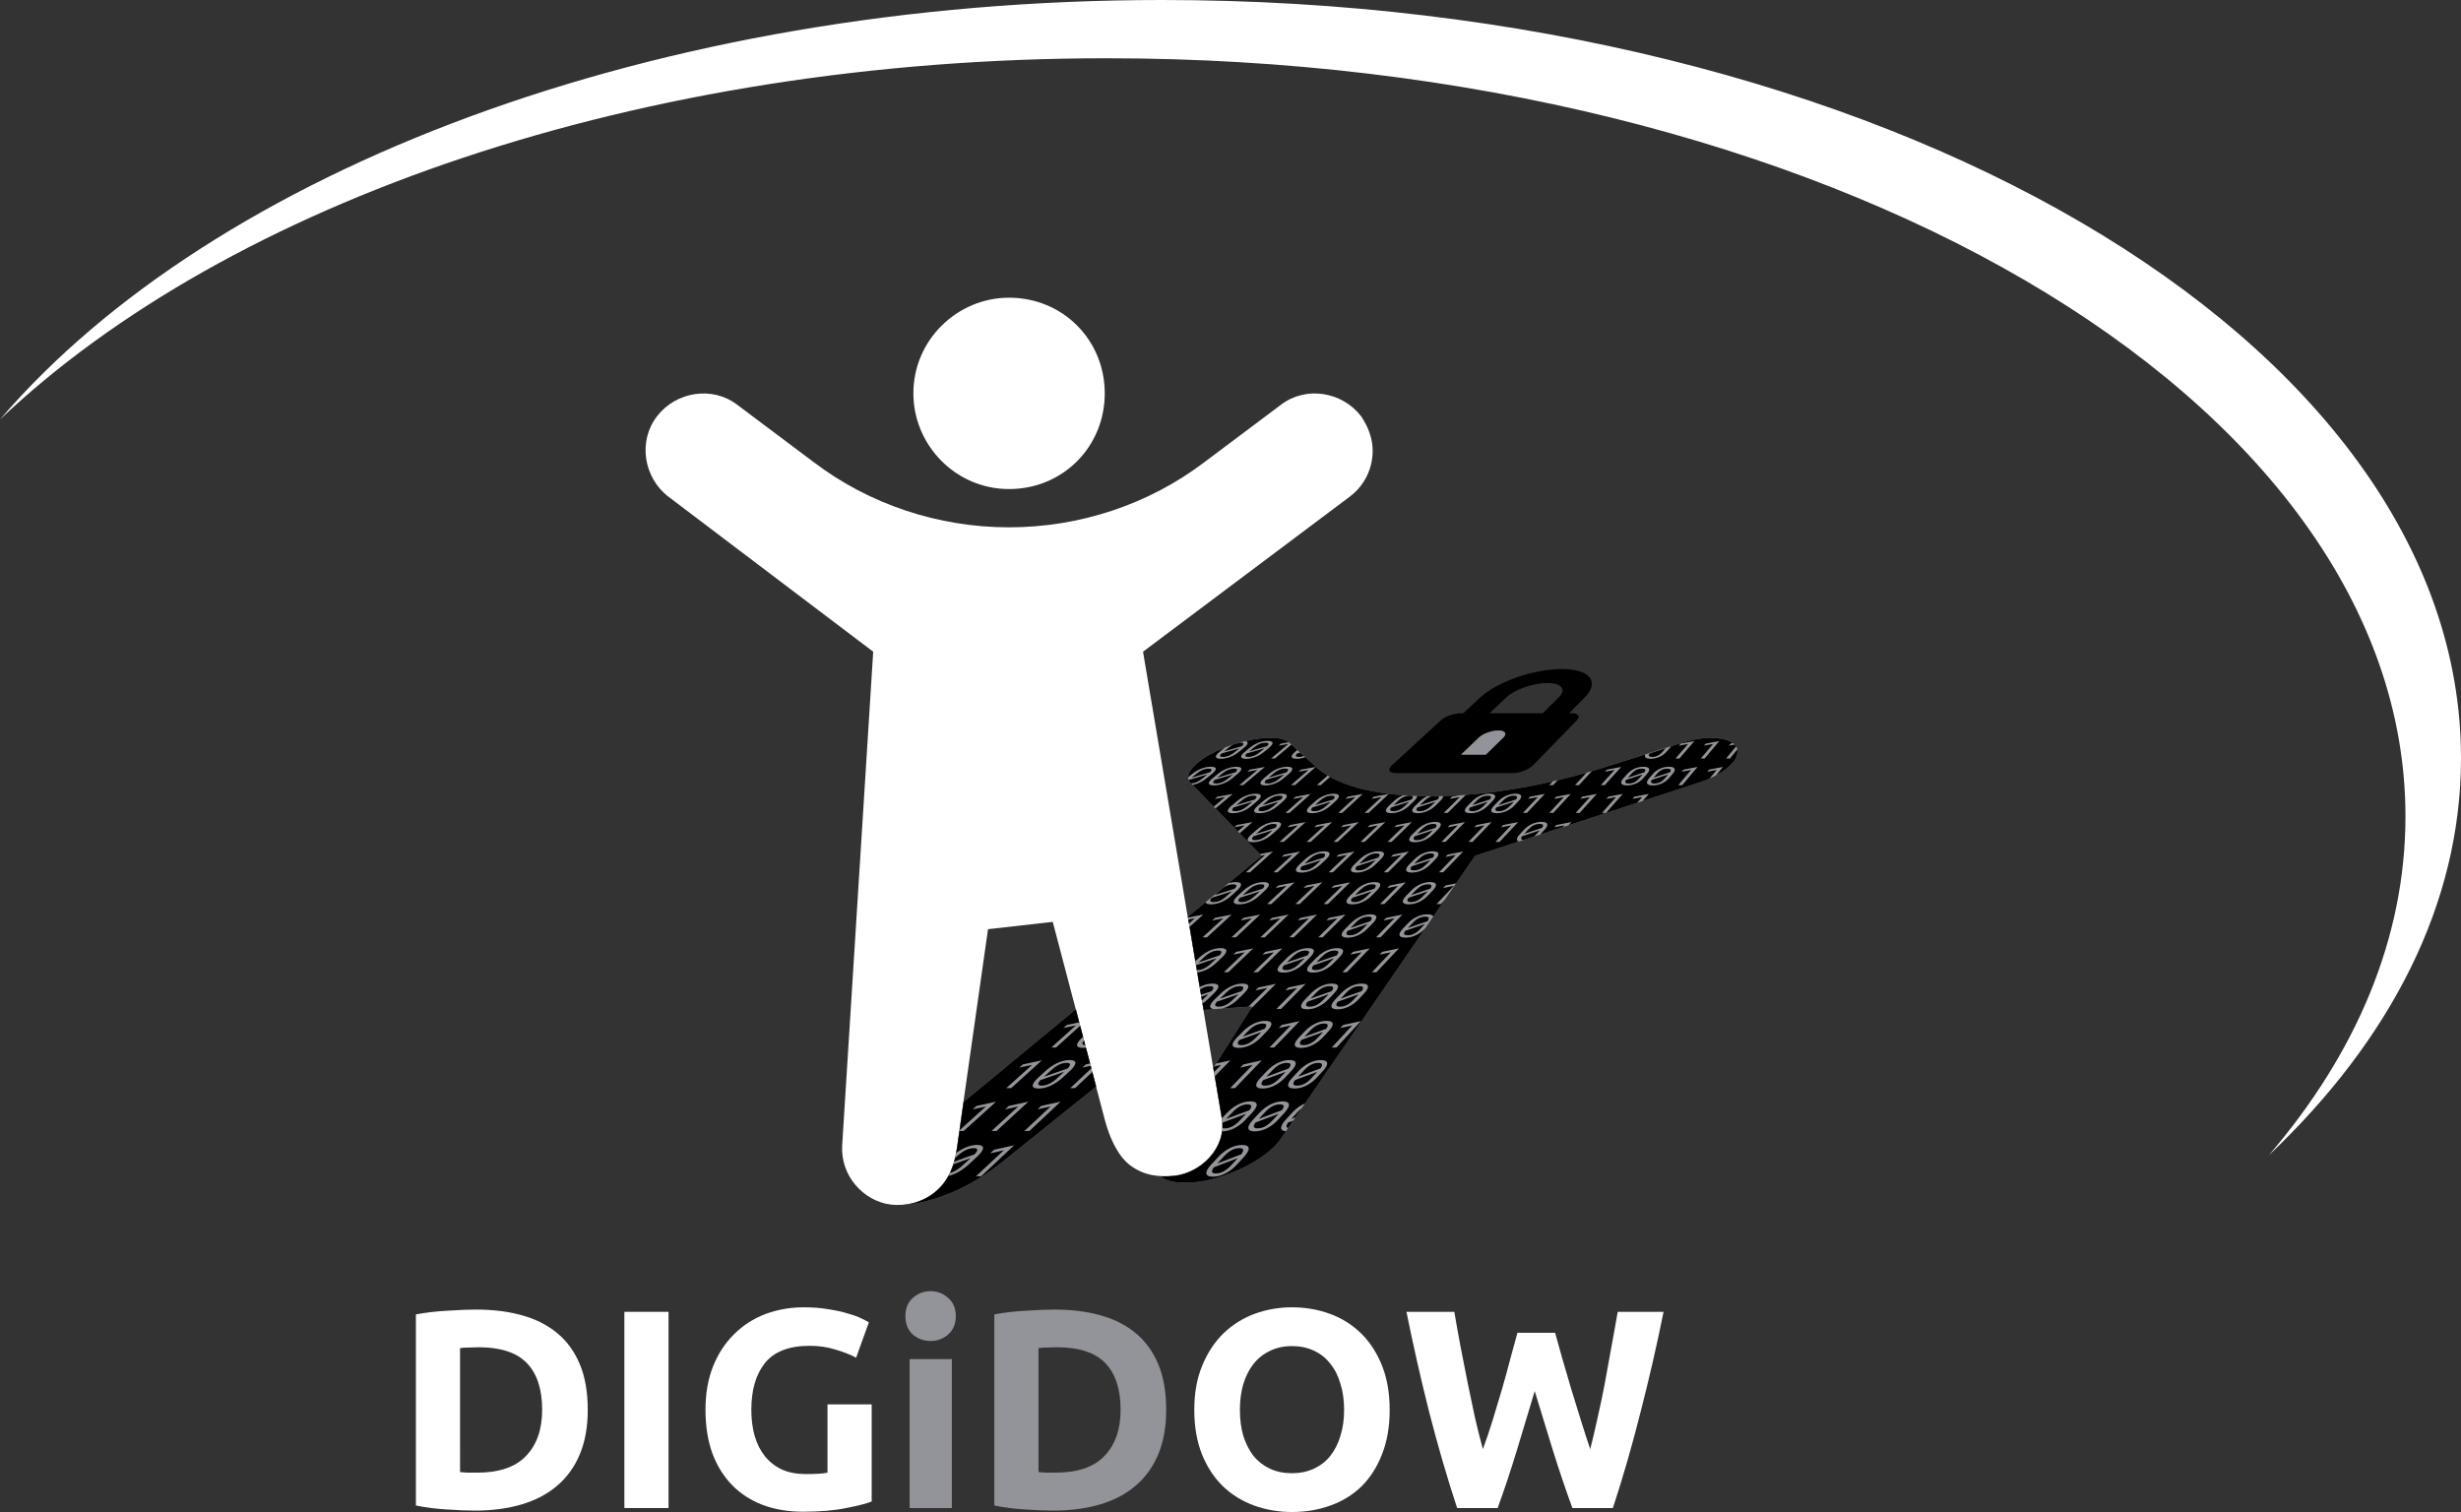<?xml version="1.0" encoding="UTF-8" standalone="no"?>
<!-- Created with Inkscape (http://www.inkscape.org/) -->

<svg
   xmlns:dc="http://purl.org/dc/elements/1.1/"
   xmlns:cc="http://creativecommons.org/ns#"
   xmlns:rdf="http://www.w3.org/1999/02/22-rdf-syntax-ns#"
   xmlns:svg="http://www.w3.org/2000/svg"
   xmlns="http://www.w3.org/2000/svg"
   xmlns:sodipodi="http://sodipodi.sourceforge.net/DTD/sodipodi-0.dtd"
   xmlns:inkscape="http://www.inkscape.org/namespaces/inkscape"
   width="196.245mm"
   height="120.574mm"
   viewBox="0 0 196.245 120.574"
   version="1.1"
   id="svg1979"
   inkscape:version="0.92.5 (2060ec1f9f, 2020-04-08)"
   sodipodi:docname="digidow_logo_white.svg"
   inkscape:export-filename="digidow_logo_white_128px.png"
   inkscape:export-xdpi="16.57"
   inkscape:export-ydpi="16.57">
  <rect x="0" y="0" width="196.245" height="120.574" fill="#333333" stroke="none"/>
  <defs
     id="defs1973" />
  <sodipodi:namedview
     id="base"
     pagecolor="#ffffff"
     bordercolor="#666666"
     borderopacity="1.0"
     inkscape:pageopacity="0.0"
     inkscape:pageshadow="2"
     inkscape:zoom="0.9899495"
     inkscape:cx="354.91289"
     inkscape:cy="99.546777"
     inkscape:document-units="mm"
     inkscape:current-layer="layer1"
     showgrid="false"
     fit-margin-top="0"
     fit-margin-left="0"
     fit-margin-right="0"
     fit-margin-bottom="0"
     inkscape:window-width="3700"
     inkscape:window-height="2120"
     inkscape:window-x="3828"
     inkscape:window-y="-12"
     inkscape:window-maximized="1" />
  <g
     inkscape:label="Layer 1"
     inkscape:groupmode="layer"
     id="layer1"
     transform="translate(-643.467,565.352)">
    <g
       id="g4819">
      <path
         inkscape:export-ydpi="132.53999"
         inkscape:export-xdpi="132.53999"
         inkscape:connector-curvature="0"
         d="m 835.283,-500.242 c 0,9.71 -3.927,18.883 -10.895,27.015 9.715,-9.209 15.324,-20.052 15.324,-31.661 0,-33.393 -46.37,-60.464 -103.569,-60.464 -40.568,0 -75.682,13.619 -92.676,33.45 18.23,-17.281 50.932,-28.804 88.248,-28.804 57.199,0 103.569,27.07 103.569,60.464"
         style="fill:#ffffff;fill-opacity:1;fill-rule:nonzero;stroke:none;stroke-width:0.025"
         id="path3236-8-5-5-9-1-6-8" />
      <g
         id="g4786">
        <g
           aria-label="OW"
           style="font-style:normal;font-variant:normal;font-weight:normal;font-stretch:normal;font-size:1.538px;line-height:1.25;font-family:'Open Sans';-inkscape-font-specification:'Open Sans';font-variant-ligatures:normal;font-variant-caps:normal;font-variant-numeric:normal;font-feature-settings:normal;text-align:end;letter-spacing:0px;word-spacing:0px;writing-mode:lr-tb;text-anchor:end;fill:#ffffff;fill-opacity:1;stroke:none;stroke-width:0.128"
           id="text962-0-41-5-5-41-0-9-1-7-8-9-1-31-9-7">
          <path
             d="m 742.339,-452.929 q 0,1.151 0.271,2.077 0.294,0.926 0.813,1.603 0.542,0.655 1.31,1.016 0.768,0.361 1.761,0.361 0.971,0 1.738,-0.361 0.79,-0.361 1.31,-1.016 0.542,-0.677 0.813,-1.603 0.294,-0.926 0.294,-2.077 0,-1.151 -0.294,-2.077 -0.271,-0.948 -0.813,-1.603 -0.519,-0.677 -1.31,-1.039 -0.768,-0.361 -1.738,-0.361 -0.993,0 -1.761,0.384 -0.768,0.361 -1.31,1.039 -0.519,0.655 -0.813,1.603 -0.271,0.926 -0.271,2.055 z m 11.944,0 q 0,2.009 -0.61,3.545 -0.587,1.513 -1.626,2.551 -1.039,1.016 -2.484,1.535 -1.422,0.519 -3.071,0.519 -1.603,0 -3.025,-0.519 -1.422,-0.519 -2.484,-1.535 -1.061,-1.039 -1.671,-2.551 -0.61,-1.535 -0.61,-3.545 0,-2.009 0.632,-3.522 0.632,-1.535 1.693,-2.574 1.084,-1.039 2.484,-1.558 1.422,-0.519 2.98,-0.519 1.603,0 3.025,0.519 1.422,0.519 2.484,1.558 1.061,1.039 1.671,2.574 0.61,1.513 0.61,3.522 z"
             style="font-style:normal;font-variant:normal;font-weight:bold;font-stretch:normal;font-size:22.578px;font-family:Ubuntu;-inkscape-font-specification:'Ubuntu Bold';text-align:end;text-anchor:end;fill:#ffffff;fill-opacity:1;stroke-width:0.128"
             id="path4873" />
          <path
             d="m 767.475,-459.07 q 0.271,0.926 0.587,2.1 0.339,1.151 0.7,2.393 0.384,1.242 0.768,2.484 0.384,1.242 0.745,2.303 0.294,-1.151 0.587,-2.506 0.316,-1.355 0.587,-2.8 0.271,-1.445 0.519,-2.867 0.271,-1.445 0.497,-2.777 h 3.658 q -0.79,3.929 -1.829,7.97 -1.016,4.041 -2.213,7.676 h -3.229 q -0.79,-2.167 -1.535,-4.538 -0.745,-2.393 -1.468,-4.786 -0.722,2.393 -1.445,4.786 -0.722,2.371 -1.513,4.538 h -3.229 q -1.197,-3.635 -2.235,-7.676 -1.016,-4.041 -1.806,-7.97 h 3.816 q 0.226,1.332 0.497,2.777 0.271,1.422 0.564,2.867 0.294,1.445 0.587,2.8 0.316,1.355 0.632,2.506 0.406,-1.106 0.79,-2.348 0.384,-1.242 0.745,-2.484 0.361,-1.242 0.655,-2.393 0.316,-1.151 0.564,-2.055 z"
             style="font-style:normal;font-variant:normal;font-weight:bold;font-stretch:normal;font-size:22.578px;font-family:Ubuntu;-inkscape-font-specification:'Ubuntu Bold';text-align:end;text-anchor:end;fill:#ffffff;fill-opacity:1;stroke-width:0.128"
             id="path4875" />
        </g>
        <g
           aria-label="DIG"
           style="font-style:normal;font-variant:normal;font-weight:normal;font-stretch:normal;font-size:1.538px;line-height:1.25;font-family:'Open Sans';-inkscape-font-specification:'Open Sans';font-variant-ligatures:normal;font-variant-caps:normal;font-variant-numeric:normal;font-feature-settings:normal;text-align:start;letter-spacing:0px;word-spacing:0px;writing-mode:lr-tb;text-anchor:start;fill:#ffffff;fill-opacity:1;stroke:none;stroke-width:0.128"
           id="text962-0-41-5-5-41-0-9-1-7-8-9-5-6-1-8">
          <path
             d="m 680.153,-447.962 q 0.248,0.023 0.564,0.045 0.339,0 0.79,0 2.642,0 3.906,-1.332 1.287,-1.332 1.287,-3.68 0,-2.461 -1.219,-3.725 -1.219,-1.264 -3.861,-1.264 -0.361,0 -0.745,0.023 -0.384,0 -0.722,0.045 z m 10.183,-4.967 q 0,2.032 -0.632,3.545 -0.632,1.513 -1.806,2.506 -1.151,0.993 -2.822,1.49 -1.671,0.497 -3.748,0.497 -0.948,0 -2.213,-0.09 -1.264,-0.068 -2.484,-0.316 v -15.24 q 1.219,-0.226 2.529,-0.294 1.332,-0.09 2.28,-0.09 2.009,0 3.635,0.452 1.648,0.452 2.822,1.422 1.174,0.971 1.806,2.484 0.632,1.513 0.632,3.635 z"
             style="font-style:normal;font-variant:normal;font-weight:bold;font-stretch:normal;font-size:22.578px;font-family:Ubuntu;-inkscape-font-specification:'Ubuntu Bold';text-align:start;text-anchor:start;fill:#ffffff;fill-opacity:1;stroke-width:0.128"
             id="path4861" />
          <path
             d="m 693.256,-460.741 h 3.522 v 15.646 h -3.522 z"
             style="font-style:normal;font-variant:normal;font-weight:bold;font-stretch:normal;font-size:22.578px;font-family:Ubuntu;-inkscape-font-specification:'Ubuntu Bold';text-align:start;text-anchor:start;fill:#ffffff;fill-opacity:1;stroke-width:0.128"
             id="path4863" />
          <path
             d="m 708.031,-458.032 q -2.461,0 -3.567,1.377 -1.084,1.355 -1.084,3.725 0,1.151 0.271,2.1 0.271,0.926 0.813,1.603 0.542,0.677 1.355,1.061 0.813,0.361 1.897,0.361 0.587,0 0.993,-0.023 0.429,-0.023 0.745,-0.09 v -5.441 h 3.522 v 7.744 q -0.632,0.248 -2.032,0.519 -1.4,0.294 -3.454,0.294 -1.761,0 -3.206,-0.542 -1.422,-0.542 -2.438,-1.58 -1.016,-1.039 -1.58,-2.551 -0.542,-1.513 -0.542,-3.454 0,-1.964 0.61,-3.477 0.61,-1.513 1.671,-2.551 1.061,-1.061 2.484,-1.603 1.445,-0.542 3.071,-0.542 1.106,0 1.987,0.158 0.903,0.135 1.535,0.339 0.655,0.181 1.061,0.384 0.429,0.203 0.61,0.316 l -1.016,2.822 q -0.722,-0.384 -1.671,-0.655 -0.926,-0.294 -2.032,-0.294 z"
             style="font-style:normal;font-variant:normal;font-weight:bold;font-stretch:normal;font-size:22.578px;font-family:Ubuntu;-inkscape-font-specification:'Ubuntu Bold';text-align:start;text-anchor:start;fill:#ffffff;fill-opacity:1;stroke-width:0.128"
             id="path4865" />
        </g>
        <g
           aria-label="iD"
           style="font-style:normal;font-variant:normal;font-weight:normal;font-stretch:normal;font-size:1.538px;line-height:1.25;font-family:'Open Sans';-inkscape-font-specification:'Open Sans';font-variant-ligatures:normal;font-variant-caps:normal;font-variant-numeric:normal;font-feature-settings:normal;text-align:end;letter-spacing:0px;word-spacing:0px;writing-mode:lr-tb;text-anchor:end;fill:#939499;fill-opacity:1;stroke:none;stroke-width:0.128"
           id="text962-0-41-5-5-41-0-9-1-7-8-9-1-1-52-6-8">
          <path
             d="m 719.369,-445.095 h -3.364 v -11.876 h 3.364 z m 0.316,-15.308 q 0,0.926 -0.61,1.468 -0.587,0.519 -1.4,0.519 -0.813,0 -1.422,-0.519 -0.587,-0.542 -0.587,-1.468 0,-0.926 0.587,-1.445 0.61,-0.542 1.422,-0.542 0.813,0 1.4,0.542 0.61,0.519 0.61,1.445 z"
             style="font-style:normal;font-variant:normal;font-weight:bold;font-stretch:normal;font-size:22.578px;font-family:Ubuntu;-inkscape-font-specification:'Ubuntu Bold';text-align:end;text-anchor:end;fill:#939499;fill-opacity:1;stroke-width:0.128"
             id="path4868" />
          <path
             d="m 726.279,-447.962 q 0.248,0.023 0.564,0.045 0.339,0 0.79,0 2.642,0 3.906,-1.332 1.287,-1.332 1.287,-3.68 0,-2.461 -1.219,-3.725 -1.219,-1.264 -3.861,-1.264 -0.361,0 -0.745,0.023 -0.384,0 -0.722,0.045 z m 10.183,-4.967 q 0,2.032 -0.632,3.545 -0.632,1.513 -1.806,2.506 -1.151,0.993 -2.822,1.49 -1.671,0.497 -3.748,0.497 -0.948,0 -2.213,-0.09 -1.264,-0.068 -2.484,-0.316 v -15.24 q 1.219,-0.226 2.529,-0.294 1.332,-0.09 2.28,-0.09 2.009,0 3.635,0.452 1.648,0.452 2.822,1.422 1.174,0.971 1.806,2.484 0.632,1.513 0.632,3.635 z"
             style="font-style:normal;font-variant:normal;font-weight:bold;font-stretch:normal;font-size:22.578px;font-family:Ubuntu;-inkscape-font-specification:'Ubuntu Bold';text-align:end;text-anchor:end;fill:#939499;fill-opacity:1;stroke-width:0.128"
             id="path4870" />
        </g>
      </g>
      <g
         transform="matrix(1.526,0,0,1.526,729.794,-589.675)"
         id="g1143-20-3-7-87-5-1-1-3-1-0-2"
         style="fill:#000000">
        <g
           id="g1126-35-2-5-15-5-22-8-4-4-1-2">
          <g
             id="g1118-5-6-4-1-1-7-3-4-4-5-1">
            <g
               id="g1116-7-1-9-17-73-6-3-4-0-4-0" />
          </g>
          <g
             id="g1124-1-9-9-1-3-96-3-9-3-1-4">
            <g
               id="g1122-8-3-9-8-8-0-9-5-2-0-8" />
          </g>
        </g>
      </g>
      <g
         id="g4772">
        <g
           style="fill:#677821"
           id="g1143-20-3-7-6-8-8-8-6"
           transform="matrix(1.526,0,0,1.526,684.256,-544.665)">
          <g
             id="g1126-35-2-5-4-2-7-5-2"
             style="fill:#677821">
            <g
               id="g1118-5-6-4-8-1-5-9-2"
               style="fill:#677821">
              <g
                 id="g1116-7-1-9-6-2-2-4-4"
                 style="fill:#677821">
                <path
                   id="path1114-5-8-1-1-3-8-6-7"
                   d="m 45,10 c 0,0.9 -0.4,1.8 -1.2,2.4 L 33,20.5 37.115,44.901 c 0.255,1.511 -1.1,2.837 -2.498,2.981 -0.698,0.072 -1.561,0.035 -2.336,-0.581 -0.65,-0.517 -1.056,-1.513 -1.267,-2.3 L 28.283,34.618 24.9,35 23.28,46.387 c -0.127,0.891 -0.4,1.7 -1.1,2.3 -0.7,0.6 -1.6,0.8 -2.4,0.7 -1.4,-0.2 -2.6,-1.503 -2.5,-3.1 L 18.9,20.5 8.2,12.4 C 6.9,11.4 6.6,9.5 7.6,8.2 8.6,6.9 10.5,6.6 11.8,7.6 l 4,3 c 2.9,2.2 6.5,3.4 10.2,3.4 3.7,0 7.3,-1.2 10.2,-3.4 l 4,-3 c 1.3,-1 3.2,-0.7 4.2,0.6 0.4,0.6 0.6,1.2 0.6,1.8 z"
                   inkscape:connector-curvature="0"
                   sodipodi:nodetypes="sscssscccsscsccsccscccs"
                   style="fill:#ffffff;fill-opacity:1" />
              </g>
            </g>
            <g
               id="g1124-1-9-9-2-8-6-8-7"
               style="fill:#677821">
              <g
                 id="g1122-8-3-9-75-1-6-7-1"
                 style="fill:#677821">
                <path
                   id="path1120-5-3-9-95-3-0-4-6"
                   d="m 31,7 c 0,2.8 -2.2,5 -5,5 -2.8,0 -5,-2.3 -5,-5 0,-2.8 2.3,-5 5,-5 2.8,0 5,2.2 5,5 z"
                   inkscape:connector-curvature="0"
                   style="fill:#ffffff;fill-opacity:1" />
              </g>
            </g>
          </g>
        </g>
        <g
           id="g4754">
          <g
             id="g4745">
            <path
               inkscape:connector-curvature="0"
               id="path1114-5-8-1-4-9-3-6"
               d="m 744.916,-506.509 c -1.03,-0.027 -2.435,0.243 -3.767,0.763 -2.168,0.847 -3.409,2.111 -2.772,2.789 l 5.695,5.853 -5.881,4.857 1.253,7.433 3.873,-0.285 -3.096,4.894 0.688,4.078 c 0.389,2.306 -1.679,4.331 -3.812,4.55 -0.33,0.034 -0.686,0.047 -1.054,0.028 0.558,0.522 1.664,0.55 2.67,0.474 2.253,-0.17 5.679,-1.716 6.858,-3.433 l 15.512,-22.596 17.892,-5.853 c 1.248,-0.408 2.197,-1.015 2.687,-1.613 0.323,-0.395 0.421,-0.787 0.296,-1.176 -0.414,-0.833 -2.34,-1.023 -4.321,-0.386 l -6.216,1.961 c -4.681,1.489 -9.62,2.32 -13.885,2.32 -4.266,0 -7.491,-0.831 -9.1,-2.32 l -2.17,-1.961 c -0.25,-0.239 -0.733,-0.361 -1.351,-0.377 z m -15.658,21.639 -8.95,7.391 -0.515,3.621 c -0.193,1.36 -0.61,2.595 -1.679,3.511 -0.919,0.788 -2.063,1.122 -3.142,1.103 1.057,0.012 2.477,-0.253 4.052,-0.872 1.821,-0.716 3.246,-1.669 4.534,-2.703 l 7.325,-5.882 z m -15.179,15.521 c 0.12,0.033 0.246,0.061 0.387,0.079 0.14,0.016 0.289,0.025 0.446,0.028 -0.156,-0.005 -0.31,-0.017 -0.462,-0.036 -0.125,-0.018 -0.248,-0.043 -0.371,-0.072 z"
               style="fill:#939499;fill-opacity:1;stroke-width:1.526" />
            <path
               style="fill:#000000;fill-opacity:1;stroke-width:1.526"
               d="m 744.917,-506.509 c -0.613,-0.016 -1.36,0.074 -2.146,0.259 0.026,0.005 0.053,0.009 0.073,0.017 0.066,0.024 0.103,0.059 0.111,0.105 0.009,0.046 -0.01,0.104 -0.059,0.172 -0.048,0.067 -0.126,0.145 -0.233,0.233 l -0.397,0.324 c -0.108,0.088 -0.222,0.167 -0.341,0.236 -0.119,0.069 -0.24,0.127 -0.364,0.174 -0.123,0.047 -0.247,0.083 -0.372,0.107 -0.125,0.024 -0.249,0.037 -0.372,0.037 -0.121,0 -0.215,-0.012 -0.282,-0.037 -0.065,-0.024 -0.102,-0.06 -0.111,-0.107 -0.008,-0.047 0.013,-0.106 0.061,-0.174 0.051,-0.069 0.131,-0.148 0.24,-0.236 l 0.402,-0.324 c 0.012,-0.01 0.025,-0.018 0.037,-0.027 -0.005,0.003 -0.011,0.004 -0.017,0.006 -1.78,0.695 -2.932,1.67 -2.937,2.374 l 0.332,-0.268 c 0.113,-0.091 0.231,-0.173 0.353,-0.243 0.123,-0.071 0.248,-0.13 0.374,-0.179 0.127,-0.048 0.254,-0.085 0.38,-0.11 0.128,-0.025 0.254,-0.038 0.376,-0.038 0.123,0 0.217,0.012 0.282,0.038 0.067,0.025 0.104,0.061 0.111,0.11 0.008,0.048 -0.014,0.108 -0.065,0.179 -0.051,0.07 -0.132,0.151 -0.244,0.243 l -0.414,0.338 c -0.113,0.092 -0.231,0.175 -0.354,0.246 -0.123,0.071 -0.249,0.132 -0.376,0.181 -0.127,0.049 -0.255,0.086 -0.383,0.112 -0.005,0 -0.01,0.003 -0.015,0.003 l 1.685,1.732 0.914,-0.767 -0.823,0.148 0.208,-0.173 1.19,-0.217 h 0.025 l -1.372,1.154 1.777,1.826 0.554,-0.482 -0.839,0.156 0.209,-0.181 1.213,-0.227 h 0.026 l -1.016,0.885 1.612,1.657 1.017,-0.195 h 0.026 l -1.824,1.648 h -0.331 l 1.536,-1.384 -0.301,0.057 0.018,0.018 -2.639,2.179 c 0.052,-0.015 0.103,-0.03 0.155,-0.041 0.14,-0.03 0.276,-0.045 0.41,-0.045 0.135,0 0.237,0.015 0.309,0.045 0.073,0.03 0.115,0.073 0.123,0.131 0.01,0.058 -0.013,0.129 -0.067,0.213 -0.054,0.084 -0.141,0.181 -0.261,0.29 l -0.445,0.404 c -0.122,0.11 -0.249,0.208 -0.383,0.294 -0.133,0.085 -0.269,0.158 -0.407,0.217 -0.138,0.058 -0.277,0.103 -0.417,0.133 -0.14,0.03 -0.279,0.045 -0.415,0.045 -0.136,0 -0.241,-0.015 -0.315,-0.045 -0.07,-0.029 -0.108,-0.073 -0.119,-0.128 l -1.409,1.164 0.011,0.066 1.18,-0.234 h 0.028 l -1.082,0.978 0.461,2.735 0.319,-0.297 c 0.129,-0.12 0.263,-0.226 0.403,-0.318 0.14,-0.093 0.283,-0.171 0.427,-0.235 0.145,-0.063 0.29,-0.111 0.435,-0.144 0.147,-0.033 0.29,-0.05 0.43,-0.05 0.141,0 0.249,0.016 0.324,0.05 0.076,0.033 0.119,0.08 0.127,0.144 0.01,0.063 -0.014,0.142 -0.072,0.235 -0.057,0.092 -0.149,0.198 -0.277,0.318 l -0.472,0.444 c -0.129,0.121 -0.264,0.229 -0.405,0.324 -0.141,0.094 -0.284,0.174 -0.43,0.239 -0.145,0.064 -0.291,0.113 -0.439,0.147 -0.073,0.017 -0.146,0.029 -0.219,0.038 l 0.196,1.163 c 0.046,-0.024 0.091,-0.049 0.137,-0.069 0.149,-0.067 0.299,-0.117 0.447,-0.151 0.151,-0.035 0.297,-0.053 0.441,-0.053 0.145,0 0.255,0.018 0.331,0.053 0.078,0.034 0.121,0.084 0.13,0.151 0.01,0.067 -0.015,0.148 -0.075,0.246 -0.059,0.097 -0.155,0.209 -0.286,0.335 l -0.486,0.467 c -0.132,0.127 -0.271,0.24 -0.415,0.34 l 0.086,0.514 0.866,-0.064 c -0.083,-0.008 -0.157,-0.02 -0.21,-0.044 -0.078,-0.035 -0.123,-0.087 -0.133,-0.155 -0.009,-0.068 0.016,-0.152 0.075,-0.251 0.061,-0.1 0.157,-0.213 0.289,-0.34 l 0.484,-0.467 c 0.131,-0.126 0.267,-0.238 0.409,-0.334 0.142,-0.098 0.287,-0.179 0.434,-0.246 0.148,-0.067 0.296,-0.117 0.443,-0.151 0.15,-0.035 0.296,-0.052 0.44,-0.052 0.145,0 0.256,0.017 0.332,0.052 0.079,0.034 0.123,0.085 0.132,0.151 0.011,0.067 -0.012,0.148 -0.07,0.246 -0.057,0.097 -0.15,0.208 -0.279,0.334 l -0.476,0.467 c -0.13,0.127 -0.267,0.241 -0.41,0.34 -0.143,0.099 -0.289,0.183 -0.437,0.251 -0.148,0.068 -0.297,0.119 -0.448,0.155 -0.006,0.003 -0.011,0.002 -0.017,0.003 l 2.145,-0.158 1.507,-1.495 -0.941,0.196 0.233,-0.229 1.359,-0.286 h 0.029 l -2.004,1.993 h -0.007 l -2.752,4.351 1.105,-0.243 h 0.03 l -1.237,1.256 0.565,3.352 0.411,-0.43 c 0.141,-0.147 0.287,-0.278 0.44,-0.391 0.153,-0.114 0.309,-0.21 0.467,-0.287 0.159,-0.078 0.319,-0.136 0.478,-0.176 0.162,-0.041 0.32,-0.061 0.475,-0.061 0.156,0 0.276,0.021 0.359,0.061 0.085,0.04 0.133,0.099 0.144,0.176 0.012,0.078 -0.013,0.173 -0.075,0.287 -0.061,0.113 -0.161,0.243 -0.3,0.391 l -0.512,0.545 c -0.14,0.149 -0.288,0.282 -0.442,0.398 -0.154,0.115 -0.31,0.213 -0.471,0.293 -0.16,0.079 -0.321,0.139 -0.484,0.18 -0.158,0.04 -0.314,0.06 -0.468,0.061 -0.242,1.867 -2.007,3.368 -3.826,3.555 -0.33,0.034 -0.686,0.047 -1.053,0.028 0.558,0.522 1.664,0.55 2.67,0.474 2.253,-0.17 5.679,-1.715 6.858,-3.432 l 0.435,-0.634 c -0.089,-0.009 -0.168,-0.024 -0.226,-0.052 -0.086,-0.041 -0.137,-0.101 -0.151,-0.18 -0.014,-0.08 0.009,-0.178 0.068,-0.294 0.061,-0.116 0.159,-0.249 0.296,-0.398 l 0.499,-0.545 c 0.135,-0.147 0.276,-0.278 0.424,-0.391 0.149,-0.114 0.301,-0.21 0.456,-0.288 0.052,-0.026 0.104,-0.046 0.156,-0.068 l 9.589,-13.967 -0.017,0.018 c -0.109,0.116 -0.225,0.219 -0.35,0.309 -0.124,0.089 -0.252,0.165 -0.386,0.227 -0.133,0.061 -0.269,0.108 -0.408,0.14 -0.139,0.032 -0.279,0.048 -0.42,0.048 -0.139,0 -0.248,-0.016 -0.328,-0.048 -0.079,-0.032 -0.127,-0.079 -0.145,-0.14 -0.017,-0.062 -0.004,-0.137 0.04,-0.227 0.046,-0.09 0.125,-0.193 0.235,-0.309 l 0.404,-0.423 c 0.109,-0.115 0.225,-0.216 0.349,-0.303 0.124,-0.088 0.252,-0.163 0.384,-0.224 0.133,-0.06 0.267,-0.106 0.404,-0.137 0.139,-0.032 0.277,-0.048 0.413,-0.048 0.138,0 0.245,0.016 0.322,0.048 0.078,0.03 0.125,0.075 0.143,0.134 l 0.919,-1.338 -0.317,0.335 h -0.338 l 1.372,-1.448 -0.852,0.17 0.189,-0.198 0.847,-0.171 1.506,-2.194 3.485,-1.14 c -0.065,-0.027 -0.11,-0.064 -0.13,-0.113 -0.021,-0.054 -0.014,-0.12 0.021,-0.198 0.036,-0.079 0.101,-0.169 0.195,-0.269 l 0.345,-0.369 c 0.093,-0.1 0.194,-0.187 0.303,-0.264 0.109,-0.077 0.222,-0.142 0.341,-0.195 0.119,-0.053 0.242,-0.093 0.367,-0.12 0.127,-0.028 0.254,-0.041 0.381,-0.041 0.129,0 0.23,0.014 0.305,0.041 0.076,0.027 0.125,0.067 0.146,0.12 0.022,0.053 0.015,0.118 -0.019,0.195 -0.033,0.077 -0.096,0.164 -0.188,0.264 l -0.339,0.369 c -0.007,0.008 -0.015,0.014 -0.022,0.022 l 1.808,-0.592 0.132,-0.145 -0.801,0.156 0.165,-0.181 1.158,-0.226 h 0.026 l -0.224,0.249 5.48,-1.793 0.399,-0.461 -0.775,0.149 0.151,-0.174 1.12,-0.217 h 0.025 l -0.483,0.559 4.521,-1.478 c 0.287,-0.094 0.558,-0.199 0.812,-0.312 l 0.568,-0.689 -0.75,0.143 0.138,-0.166 1.083,-0.208 h 0.025 l -0.549,0.668 c 0.598,-0.322 1.063,-0.687 1.359,-1.05 0.277,-0.339 0.387,-0.676 0.334,-1.01 l -0.587,0.714 h -0.303 l 0.797,-0.965 c -0.034,-0.051 -0.073,-0.099 -0.118,-0.145 l -0.451,0.084 0.133,-0.16 0.188,-0.036 c -0.716,-0.529 -2.343,-0.582 -4.018,-0.044 l -0.913,0.288 c -0.025,0.037 -0.055,0.077 -0.092,0.119 l -0.285,0.324 c -0.078,0.088 -0.164,0.167 -0.26,0.236 -0.095,0.069 -0.196,0.127 -0.303,0.174 -0.107,0.047 -0.219,0.083 -0.335,0.107 -0.117,0.024 -0.237,0.037 -0.36,0.037 -0.121,0 -0.219,-0.012 -0.294,-0.037 -0.073,-0.024 -0.122,-0.06 -0.147,-0.107 -0.024,-0.047 -0.024,-0.106 10e-4,-0.174 0.004,-0.009 0.011,-0.02 0.016,-0.03 l -3.244,1.023 c -0.338,0.108 -0.678,0.211 -1.02,0.312 l -1.03,1.116 h -0.311 l 0.922,-0.994 c -0.763,0.218 -1.531,0.419 -2.301,0.602 l -0.37,0.392 h -0.31 l 0.284,-0.3 c -2.353,0.539 -4.7,0.905 -6.932,1.077 l -1.445,1.437 h -0.316 l 1.276,-1.266 -0.796,0.149 0.176,-0.174 0.576,-0.109 c -0.435,0.028 -0.865,0.048 -1.288,0.06 0.004,0.044 -0.004,0.093 -0.035,0.151 -0.039,0.073 -0.107,0.158 -0.204,0.253 l -0.36,0.353 c -0.098,0.096 -0.204,0.182 -0.317,0.257 -0.113,0.074 -0.23,0.137 -0.351,0.189 -0.121,0.051 -0.244,0.09 -0.371,0.117 -0.127,0.027 -0.253,0.04 -0.381,0.04 -0.127,0 -0.227,-0.013 -0.3,-0.04 -0.072,-0.027 -0.116,-0.066 -0.133,-0.117 -0.016,-0.052 -0.004,-0.115 0.036,-0.189 0.041,-0.075 0.112,-0.161 0.211,-0.257 l 0.366,-0.353 c 0.099,-0.096 0.205,-0.18 0.317,-0.253 0.08,-0.053 0.163,-0.097 0.246,-0.138 -0.271,-0.003 -0.537,-0.008 -0.799,-0.017 0.005,0.045 -0.005,0.095 -0.038,0.155 -0.04,0.073 -0.11,0.158 -0.21,0.253 l -0.367,0.353 c -0.1,0.096 -0.207,0.182 -0.322,0.257 -0.114,0.074 -0.233,0.137 -0.355,0.189 -0.122,0.051 -0.246,0.09 -0.373,0.117 -0.127,0.027 -0.254,0.04 -0.382,0.04 -0.127,0 -0.227,-0.013 -0.3,-0.04 -0.071,-0.027 -0.115,-0.066 -0.131,-0.117 -0.015,-0.052 -0.002,-0.115 0.039,-0.189 0.043,-0.075 0.115,-0.161 0.217,-0.257 l 0.373,-0.353 c 0.101,-0.096 0.208,-0.18 0.322,-0.253 0.114,-0.074 0.231,-0.136 0.352,-0.187 0.025,-0.01 0.051,-0.018 0.076,-0.027 -2.452,-0.184 -4.448,-0.688 -5.841,-1.468 l -0.738,0.655 h -0.31 l 0.864,-0.765 c -0.34,-0.204 -0.643,-0.424 -0.901,-0.662 l -0.887,-0.801 c -0.104,0.037 -0.209,0.068 -0.315,0.089 -0.124,0.024 -0.247,0.037 -0.369,0.037 -0.121,0 -0.216,-0.012 -0.284,-0.037 -0.067,-0.024 -0.105,-0.06 -0.117,-0.107 -0.011,-0.047 0.006,-0.105 0.051,-0.174 0.046,-0.069 0.122,-0.148 0.226,-0.236 l 0.173,-0.147 -0.471,-0.426 -1.315,1.106 h -0.303 l 1.385,-1.163 -0.782,0.137 0.191,-0.16 0.612,-0.107 c -0.259,-0.22 -0.724,-0.336 -1.314,-0.351 z m -0.362,0.24 c 0.121,0 0.214,0.012 0.278,0.037 0.066,0.024 0.104,0.059 0.113,0.105 0.01,0.046 -0.009,0.104 -0.056,0.172 -0.046,0.067 -0.122,0.145 -0.228,0.233 l -0.39,0.325 c -0.106,0.088 -0.219,0.167 -0.337,0.236 -0.117,0.069 -0.237,0.127 -0.36,0.174 -0.122,0.047 -0.246,0.083 -0.371,0.107 -0.125,0.024 -0.248,0.037 -0.371,0.037 -0.121,0 -0.215,-0.012 -0.282,-0.037 -0.066,-0.024 -0.103,-0.06 -0.113,-0.107 -0.009,-0.047 0.011,-0.106 0.058,-0.174 0.049,-0.069 0.127,-0.147 0.235,-0.236 l 0.395,-0.325 c 0.107,-0.088 0.219,-0.165 0.336,-0.233 0.117,-0.068 0.237,-0.125 0.358,-0.172 0.122,-0.046 0.245,-0.081 0.367,-0.105 0.125,-0.024 0.247,-0.037 0.366,-0.037 z m 33.997,0.02 h 0.024 l -1.195,1.384 h -0.304 l 1.007,-1.163 -0.737,0.137 0.139,-0.16 z m 1.987,0 h 0.024 l -1.166,1.384 h -0.304 l 0.983,-1.163 -0.735,0.137 0.136,-0.16 z m -38.147,0.122 c -0.038,0 -0.077,0.003 -0.115,0.006 -0.156,0.044 -0.313,0.092 -0.47,0.143 -0.11,0.056 -0.219,0.128 -0.327,0.215 l -0.405,0.328 1.432,-0.413 c 0.095,-0.091 0.134,-0.16 0.117,-0.207 -0.015,-0.048 -0.092,-0.072 -0.231,-0.072 z m 1.99,0 c -0.158,0 -0.312,0.031 -0.464,0.093 -0.149,0.062 -0.296,0.152 -0.441,0.271 l -0.399,0.328 1.424,-0.413 c 0.093,-0.091 0.13,-0.16 0.113,-0.207 -0.016,-0.048 -0.093,-0.072 -0.233,-0.072 z m -2.075,0.447 -1.431,0.412 c -0.093,0.09 -0.131,0.159 -0.113,0.206 0.018,0.047 0.095,0.071 0.232,0.071 0.161,0 0.317,-0.033 0.47,-0.097 0.154,-0.064 0.304,-0.156 0.451,-0.275 z m 1.999,0 -1.423,0.412 c -0.091,0.09 -0.127,0.159 -0.108,0.206 0.019,0.047 0.096,0.071 0.233,0.071 0.161,0 0.317,-0.033 0.469,-0.097 0.153,-0.064 0.301,-0.156 0.446,-0.275 z m 31.987,0 -1.289,0.412 c -0.062,0.09 -0.075,0.159 -0.041,0.206 0.034,0.047 0.12,0.071 0.256,0.071 0.161,0 0.307,-0.033 0.438,-0.097 0.132,-0.064 0.25,-0.156 0.356,-0.275 z m -29.15,0.341 -0.244,0.072 c -0.087,0.09 -0.121,0.159 -0.1,0.206 0.021,0.047 0.1,0.071 0.236,0.071 0.141,0 0.278,-0.027 0.41,-0.076 z m -5.086,1.132 c 0.123,0 0.218,0.013 0.283,0.038 0.067,0.025 0.104,0.061 0.112,0.11 0.009,0.048 -0.011,0.108 -0.061,0.179 -0.049,0.07 -0.129,0.151 -0.239,0.243 l -0.407,0.338 c -0.111,0.092 -0.228,0.175 -0.35,0.246 -0.122,0.071 -0.245,0.132 -0.372,0.181 -0.126,0.049 -0.253,0.086 -0.381,0.111 -0.128,0.025 -0.255,0.039 -0.38,0.039 -0.124,0 -0.22,-0.013 -0.287,-0.039 -0.066,-0.025 -0.104,-0.062 -0.113,-0.111 -0.008,-0.05 0.013,-0.11 0.064,-0.181 0.052,-0.072 0.135,-0.154 0.247,-0.246 l 0.412,-0.338 c 0.112,-0.091 0.228,-0.173 0.349,-0.243 0.122,-0.071 0.245,-0.13 0.37,-0.179 0.126,-0.048 0.252,-0.085 0.378,-0.11 0.128,-0.025 0.253,-0.038 0.375,-0.038 z m 4.058,0 c 0.123,0 0.218,0.013 0.284,0.038 0.068,0.025 0.107,0.061 0.117,0.11 0.011,0.048 -0.007,0.108 -0.054,0.179 -0.046,0.07 -0.123,0.151 -0.229,0.243 l -0.393,0.338 c -0.107,0.092 -0.22,0.175 -0.34,0.246 -0.119,0.071 -0.241,0.132 -0.365,0.181 -0.124,0.049 -0.249,0.086 -0.376,0.111 -0.127,0.025 -0.253,0.039 -0.378,0.039 -0.124,0 -0.22,-0.013 -0.289,-0.039 -0.067,-0.025 -0.106,-0.062 -0.117,-0.111 -0.01,-0.05 0.009,-0.11 0.056,-0.181 0.049,-0.072 0.128,-0.154 0.237,-0.246 l 0.398,-0.338 c 0.108,-0.091 0.221,-0.173 0.339,-0.243 0.119,-0.071 0.239,-0.13 0.362,-0.179 0.124,-0.048 0.249,-0.085 0.374,-0.11 0.127,-0.025 0.251,-0.038 0.373,-0.038 z m 28.408,0 c 0.123,0 0.222,0.013 0.295,0.038 0.075,0.025 0.125,0.061 0.148,0.11 0.025,0.048 0.024,0.108 -0.003,0.179 -0.026,0.07 -0.079,0.151 -0.16,0.243 l -0.297,0.338 c -0.081,0.092 -0.171,0.175 -0.27,0.246 -0.098,0.071 -0.202,0.132 -0.313,0.181 -0.11,0.049 -0.225,0.086 -0.345,0.111 -0.12,0.025 -0.243,0.039 -0.368,0.039 -0.124,0 -0.224,-0.013 -0.299,-0.039 -0.074,-0.025 -0.124,-0.062 -0.149,-0.111 -0.024,-0.05 -0.023,-0.11 0.004,-0.181 0.029,-0.072 0.085,-0.154 0.167,-0.246 l 0.302,-0.338 c 0.082,-0.091 0.172,-0.173 0.27,-0.243 0.099,-0.071 0.203,-0.13 0.312,-0.179 0.11,-0.048 0.224,-0.085 0.342,-0.11 0.12,-0.025 0.24,-0.038 0.363,-0.038 z m 2.029,0 c 0.123,0 0.222,0.013 0.296,0.038 0.076,0.025 0.126,0.061 0.151,0.11 0.026,0.048 0.026,0.108 5.2e-4,0.179 -0.025,0.07 -0.077,0.151 -0.156,0.243 l -0.29,0.338 c -0.079,0.092 -0.167,0.175 -0.265,0.246 -0.097,0.071 -0.2,0.132 -0.31,0.181 -0.109,0.049 -0.223,0.086 -0.343,0.111 -0.119,0.025 -0.241,0.039 -0.366,0.039 -0.124,0 -0.225,-0.013 -0.301,-0.039 -0.075,-0.025 -0.125,-0.062 -0.151,-0.111 -0.025,-0.05 -0.024,-0.11 10e-4,-0.181 0.027,-0.072 0.081,-0.154 0.162,-0.246 l 0.295,-0.338 c 0.08,-0.091 0.168,-0.173 0.265,-0.243 0.097,-0.071 0.2,-0.13 0.308,-0.179 0.109,-0.048 0.223,-0.085 0.341,-0.11 0.119,-0.025 0.239,-0.038 0.362,-0.038 z m -32.254,0.021 h 0.025 l -1.716,1.444 h -0.31 l 1.445,-1.213 -0.803,0.143 0.199,-0.166 z m 4.059,0 h 0.025 l -1.657,1.444 h -0.311 l 1.396,-1.213 -0.796,0.143 0.192,-0.166 z m 24.355,0 h 0.025 l -1.305,1.444 h -0.311 l 1.1,-1.213 -0.761,0.143 0.152,-0.166 z m 6.089,0 h 0.025 l -1.216,1.444 h -0.311 l 1.026,-1.213 -0.753,0.143 0.142,-0.166 z m -38.956,0.128 c -0.161,0 -0.32,0.032 -0.477,0.097 -0.156,0.064 -0.31,0.158 -0.464,0.283 l -0.423,0.342 1.473,-0.431 c 0.099,-0.095 0.141,-0.167 0.125,-0.216 -0.014,-0.05 -0.092,-0.075 -0.235,-0.075 z m 2.032,0 c -0.161,0 -0.32,0.032 -0.476,0.097 -0.154,0.064 -0.307,0.158 -0.458,0.283 l -0.415,0.342 1.465,-0.431 c 0.097,-0.095 0.137,-0.167 0.12,-0.216 -0.015,-0.05 -0.093,-0.075 -0.236,-0.075 z m 4.064,0 c -0.161,0 -0.319,0.032 -0.472,0.097 -0.152,0.064 -0.3,0.158 -0.446,0.283 l -0.402,0.342 1.447,-0.431 c 0.093,-0.095 0.131,-0.167 0.112,-0.216 -0.017,-0.05 -0.096,-0.075 -0.239,-0.075 z m 28.45,0 c -0.161,0 -0.309,0.032 -0.444,0.097 -0.133,0.064 -0.256,0.158 -0.366,0.283 l -0.304,0.342 1.324,-0.431 c 0.066,-0.095 0.083,-0.167 0.05,-0.216 -0.031,-0.05 -0.117,-0.075 -0.259,-0.075 z m 2.032,0 c -0.161,0 -0.308,0.032 -0.442,0.097 -0.132,0.064 -0.253,0.158 -0.361,0.283 l -0.297,0.342 1.316,-0.431 c 0.064,-0.095 0.079,-0.167 0.045,-0.216 -0.032,-0.05 -0.119,-0.075 -0.261,-0.075 z m -36.677,0.466 -1.473,0.43 c -0.006,0.006 -0.011,0.012 -0.017,0.018 0.028,0.067 0.064,0.131 0.119,0.19 l 0.076,0.079 c 0.142,-0.008 0.282,-0.039 0.419,-0.097 0.159,-0.067 0.315,-0.163 0.468,-0.288 z m 2.042,0 -1.464,0.43 c -0.095,0.094 -0.134,0.166 -0.116,0.215 0.018,0.05 0.097,0.074 0.236,0.074 0.164,0 0.325,-0.033 0.481,-0.1 0.157,-0.067 0.312,-0.163 0.463,-0.288 z m 4.083,0 -1.446,0.43 c -0.091,0.094 -0.128,0.166 -0.107,0.215 0.02,0.05 0.1,0.074 0.239,0.074 0.164,0 0.323,-0.033 0.477,-0.1 0.155,-0.067 0.305,-0.163 0.451,-0.288 z m 28.583,0 -1.324,0.43 c -0.065,0.094 -0.08,0.166 -0.046,0.215 0.034,0.05 0.121,0.074 0.261,0.074 0.164,0 0.314,-0.033 0.449,-0.1 0.136,-0.067 0.259,-0.163 0.369,-0.288 z m 2.041,0 -1.315,0.43 c -0.063,0.094 -0.077,0.166 -0.042,0.215 0.035,0.05 0.122,0.074 0.262,0.074 0.164,0 0.313,-0.033 0.446,-0.1 0.134,-0.067 0.255,-0.163 0.363,-0.288 z m -32.898,1.536 c 0.126,0 0.222,0.013 0.289,0.04 0.069,0.026 0.108,0.064 0.117,0.115 0.01,0.051 -0.01,0.112 -0.059,0.186 -0.049,0.073 -0.13,0.158 -0.241,0.253 l -0.41,0.353 c -0.112,0.096 -0.23,0.182 -0.353,0.257 -0.123,0.074 -0.25,0.138 -0.378,0.19 -0.128,0.051 -0.257,0.09 -0.387,0.116 -0.13,0.027 -0.26,0.04 -0.388,0.04 -0.127,0 -0.225,-0.013 -0.295,-0.04 -0.068,-0.027 -0.107,-0.065 -0.116,-0.116 -0.009,-0.052 0.012,-0.115 0.062,-0.19 0.052,-0.075 0.134,-0.16 0.248,-0.257 l 0.416,-0.353 c 0.113,-0.096 0.23,-0.18 0.353,-0.253 0.123,-0.074 0.248,-0.136 0.375,-0.186 0.128,-0.051 0.257,-0.089 0.385,-0.115 0.13,-0.026 0.257,-0.04 0.382,-0.04 z m 2.073,0 c 0.126,0 0.223,0.013 0.29,0.04 0.069,0.026 0.109,0.064 0.119,0.115 0.011,0.051 -0.007,0.112 -0.056,0.186 -0.048,0.073 -0.125,0.158 -0.235,0.253 l -0.404,0.353 c -0.11,0.096 -0.227,0.182 -0.349,0.257 -0.122,0.074 -0.247,0.138 -0.374,0.19 -0.127,0.051 -0.255,0.09 -0.385,0.116 -0.13,0.027 -0.259,0.04 -0.387,0.04 -0.127,0 -0.225,-0.013 -0.295,-0.04 -0.069,-0.027 -0.108,-0.065 -0.119,-0.116 -0.01,-0.052 0.01,-0.115 0.058,-0.19 0.051,-0.075 0.131,-0.16 0.243,-0.257 l 0.409,-0.353 c 0.111,-0.096 0.226,-0.18 0.347,-0.253 0.122,-0.074 0.245,-0.136 0.372,-0.186 0.127,-0.051 0.255,-0.089 0.382,-0.115 0.13,-0.026 0.256,-0.04 0.381,-0.04 z m 4.145,0 c 0.126,0 0.224,0.013 0.292,0.04 0.07,0.026 0.112,0.064 0.124,0.115 0.013,0.051 -0.003,0.112 -0.048,0.186 -0.045,0.073 -0.12,0.158 -0.225,0.253 l -0.389,0.353 c -0.106,0.096 -0.218,0.182 -0.337,0.257 -0.119,0.074 -0.241,0.138 -0.366,0.19 -0.125,0.051 -0.252,0.09 -0.38,0.116 -0.129,0.027 -0.257,0.04 -0.385,0.04 -0.127,0 -0.226,-0.013 -0.297,-0.04 -0.07,-0.027 -0.111,-0.065 -0.124,-0.116 -0.012,-0.052 0.006,-0.115 0.051,-0.19 0.048,-0.075 0.125,-0.16 0.233,-0.257 l 0.394,-0.353 c 0.107,-0.096 0.219,-0.18 0.337,-0.253 0.119,-0.074 0.239,-0.136 0.363,-0.186 0.125,-0.051 0.252,-0.089 0.378,-0.115 0.129,-0.026 0.254,-0.04 0.379,-0.04 z m 12.437,0 c 0.126,0 0.225,0.013 0.297,0.04 0.074,0.026 0.12,0.064 0.138,0.115 0.019,0.051 0.011,0.112 -0.025,0.186 -0.036,0.073 -0.101,0.158 -0.194,0.253 l -0.346,0.353 c -0.094,0.096 -0.196,0.182 -0.306,0.257 -0.11,0.074 -0.225,0.138 -0.344,0.19 -0.119,0.051 -0.24,0.09 -0.366,0.116 -0.126,0.027 -0.252,0.04 -0.38,0.04 -0.127,0 -0.228,-0.013 -0.302,-0.04 -0.073,-0.027 -0.119,-0.065 -0.137,-0.116 -0.018,-0.052 -0.009,-0.115 0.028,-0.19 0.038,-0.075 0.105,-0.16 0.201,-0.257 l 0.351,-0.353 c 0.095,-0.096 0.197,-0.18 0.306,-0.253 0.11,-0.074 0.223,-0.136 0.341,-0.186 0.119,-0.051 0.24,-0.089 0.364,-0.115 0.125,-0.026 0.25,-0.04 0.375,-0.04 z m 2.073,0 c 0.126,0 0.226,0.013 0.298,0.04 0.074,0.026 0.12,0.064 0.14,0.115 0.02,0.051 0.013,0.112 -0.022,0.186 -0.034,0.073 -0.097,0.158 -0.189,0.253 l -0.338,0.353 c -0.092,0.096 -0.193,0.182 -0.302,0.257 -0.108,0.074 -0.221,0.138 -0.34,0.19 -0.118,0.051 -0.239,0.09 -0.364,0.116 -0.125,0.027 -0.251,0.04 -0.379,0.04 -0.127,0 -0.228,-0.013 -0.302,-0.04 -0.073,-0.027 -0.12,-0.065 -0.14,-0.116 -0.019,-0.052 -0.011,-0.115 0.024,-0.19 0.037,-0.075 0.102,-0.16 0.196,-0.257 l 0.344,-0.353 c 0.093,-0.096 0.194,-0.18 0.301,-0.253 0.108,-0.074 0.221,-0.136 0.337,-0.186 0.118,-0.051 0.238,-0.089 0.361,-0.115 0.125,-0.026 0.249,-0.04 0.374,-0.04 z m -16.365,0.021 h 0.025 l -1.7,1.508 h -0.317 l 1.431,-1.266 -0.814,0.148 0.197,-0.173 z m 4.147,0 h 0.025 l -1.638,1.508 h -0.317 l 1.38,-1.266 -0.808,0.148 0.19,-0.173 z m 2.073,0 h 0.025 l -1.608,1.508 h -0.317 l 1.354,-1.266 -0.805,0.148 0.187,-0.173 z m 12.44,0 h 0.025 l -1.424,1.508 h -0.317 l 1.199,-1.266 -0.787,0.148 0.165,-0.173 z m 2.073,0 h 0.025 l -1.393,1.508 h -0.317 l 1.174,-1.266 -0.784,0.148 0.162,-0.173 z m 2.073,0 h 0.025 l -1.362,1.508 h -0.317 l 1.148,-1.266 -0.781,0.148 0.159,-0.173 z m 2.073,0 h 0.025 l -1.332,1.508 h -0.317 l 1.122,-1.266 -0.778,0.148 0.155,-0.173 z m -29.425,0.134 c -0.165,0 -0.326,0.034 -0.484,0.102 -0.157,0.067 -0.311,0.165 -0.464,0.295 l -0.419,0.357 1.49,-0.45 c 0.098,-0.099 0.138,-0.175 0.12,-0.226 -0.016,-0.052 -0.098,-0.078 -0.243,-0.078 z m 2.076,0 c -0.165,0 -0.325,0.034 -0.482,0.102 -0.155,0.067 -0.308,0.165 -0.458,0.295 l -0.412,0.357 1.481,-0.45 c 0.096,-0.099 0.134,-0.175 0.115,-0.226 -0.017,-0.052 -0.099,-0.078 -0.244,-0.078 z m 4.152,0 c -0.165,0 -0.324,0.034 -0.478,0.102 -0.152,0.067 -0.301,0.165 -0.445,0.295 l -0.397,0.357 1.462,-0.45 c 0.092,-0.099 0.128,-0.175 0.106,-0.226 -0.019,-0.052 -0.102,-0.078 -0.248,-0.078 z m 12.457,0 c -0.165,0 -0.32,0.034 -0.466,0.102 -0.144,0.067 -0.281,0.165 -0.41,0.295 l -0.354,0.357 1.407,-0.45 c 0.08,-0.099 0.106,-0.175 0.079,-0.226 -0.026,-0.052 -0.111,-0.078 -0.256,-0.078 z m 2.076,0 c -0.165,0 -0.319,0.034 -0.464,0.102 -0.143,0.067 -0.278,0.165 -0.404,0.295 l -0.347,0.357 1.398,-0.45 c 0.078,-0.099 0.102,-0.175 0.074,-0.226 -0.027,-0.052 -0.112,-0.078 -0.258,-0.078 z m -8.346,0.003 c -0.149,0.005 -0.293,0.037 -0.43,0.099 -0.148,0.067 -0.291,0.165 -0.427,0.295 l -0.376,0.357 1.435,-0.45 c 0.086,-0.099 0.117,-0.175 0.092,-0.226 -0.014,-0.031 -0.053,-0.052 -0.111,-0.064 -0.062,-0.003 -0.121,-0.008 -0.182,-0.011 z m 2.341,0.041 c -0.186,0.003 -0.372,0.006 -0.556,0.007 -0.046,0.014 -0.093,0.031 -0.138,0.051 -0.147,0.067 -0.287,0.165 -0.421,0.295 l -0.369,0.357 1.426,-0.45 c 0.084,-0.099 0.113,-0.175 0.088,-0.226 -0.006,-0.013 -0.016,-0.025 -0.029,-0.034 z m -14.839,0.442 -1.489,0.449 c -0.096,0.098 -0.134,0.173 -0.115,0.225 0.019,0.052 0.1,0.077 0.243,0.077 0.168,0 0.33,-0.035 0.489,-0.105 0.16,-0.07 0.316,-0.17 0.468,-0.3 z m 2.086,0 -1.481,0.449 c -0.094,0.098 -0.131,0.173 -0.111,0.225 0.02,0.052 0.102,0.077 0.244,0.077 0.168,0 0.331,-0.035 0.488,-0.105 0.158,-0.07 0.313,-0.17 0.462,-0.3 z m 4.171,0 -1.461,0.449 c -0.09,0.098 -0.124,0.173 -0.101,0.225 0.022,0.052 0.105,0.077 0.248,0.077 0.168,0 0.328,-0.035 0.483,-0.105 0.156,-0.07 0.305,-0.17 0.45,-0.3 z m 6.258,0 -1.435,0.449 c -0.084,0.098 -0.113,0.173 -0.087,0.225 0.025,0.052 0.11,0.077 0.252,0.077 0.168,0 0.327,-0.035 0.477,-0.105 0.151,-0.07 0.295,-0.17 0.431,-0.3 z m 2.086,0 -1.426,0.449 c -0.082,0.098 -0.11,0.173 -0.083,0.225 0.027,0.052 0.112,0.077 0.254,0.077 0.168,0 0.326,-0.035 0.475,-0.105 0.15,-0.07 0.292,-0.17 0.425,-0.3 z m 4.171,0 -1.407,0.449 c -0.078,0.098 -0.103,0.173 -0.074,0.225 0.029,0.052 0.114,0.077 0.257,0.077 0.168,0 0.325,-0.035 0.471,-0.105 0.147,-0.07 0.285,-0.17 0.413,-0.3 z m 2.086,0 -1.398,0.449 c -0.076,0.098 -0.099,0.173 -0.07,0.225 0.03,0.052 0.116,0.077 0.259,0.077 0.168,0 0.324,-0.035 0.469,-0.105 0.146,-0.07 0.282,-0.17 0.407,-0.3 z m -18.985,1.604 c 0.129,0 0.228,0.014 0.297,0.042 0.071,0.027 0.111,0.067 0.12,0.119 0.011,0.053 -0.008,0.118 -0.058,0.195 -0.049,0.077 -0.129,0.165 -0.241,0.265 l -0.414,0.369 c -0.113,0.101 -0.232,0.19 -0.358,0.269 -0.125,0.078 -0.252,0.144 -0.383,0.198 -0.13,0.053 -0.261,0.094 -0.394,0.122 -0.133,0.028 -0.265,0.041 -0.395,0.041 -0.13,0 -0.231,-0.013 -0.302,-0.041 -0.07,-0.028 -0.11,-0.069 -0.121,-0.122 -0.01,-0.054 0.01,-0.12 0.06,-0.198 0.052,-0.079 0.136,-0.168 0.251,-0.269 l 0.42,-0.369 c 0.114,-0.1 0.232,-0.188 0.356,-0.265 0.125,-0.077 0.251,-0.142 0.38,-0.195 0.13,-0.053 0.26,-0.092 0.391,-0.119 0.133,-0.028 0.263,-0.042 0.391,-0.042 z m 12.711,0 c 0.129,0 0.229,0.014 0.301,0.042 0.074,0.027 0.119,0.067 0.135,0.119 0.017,0.053 0.006,0.118 -0.034,0.195 -0.04,0.077 -0.109,0.165 -0.209,0.265 l -0.369,0.369 c -0.101,0.101 -0.209,0.19 -0.325,0.269 -0.115,0.078 -0.235,0.144 -0.359,0.198 -0.123,0.053 -0.25,0.094 -0.379,0.122 -0.13,0.028 -0.26,0.041 -0.391,0.041 -0.13,0 -0.232,-0.013 -0.307,-0.041 -0.073,-0.028 -0.118,-0.069 -0.135,-0.122 -0.016,-0.054 -0.004,-0.12 0.036,-0.198 0.043,-0.079 0.115,-0.168 0.218,-0.269 l 0.375,-0.369 c 0.101,-0.1 0.209,-0.188 0.324,-0.265 0.115,-0.077 0.234,-0.142 0.357,-0.195 0.124,-0.053 0.249,-0.092 0.377,-0.119 0.129,-0.028 0.258,-0.042 0.386,-0.042 z m -10.371,0.022 h 0.026 l -1.744,1.576 h -0.324 l 1.469,-1.323 -0.833,0.156 0.202,-0.181 z m 2.119,0 h 0.026 l -1.712,1.576 h -0.324 l 1.442,-1.323 -0.829,0.156 0.198,-0.181 z m 2.119,0 h 0.026 l -1.68,1.576 h -0.323 l 1.415,-1.323 -0.826,0.156 0.195,-0.181 z m 2.119,0 h 0.026 l -1.648,1.576 h -0.324 l 1.388,-1.323 -0.823,0.156 0.191,-0.181 z m 2.119,0 h 0.026 l -1.615,1.576 h -0.325 l 1.361,-1.323 -0.82,0.156 0.188,-0.181 z m 4.238,0 h 0.026 l -1.551,1.576 h -0.325 l 1.307,-1.323 -0.813,0.156 0.18,-0.181 z m 2.119,0 h 5.2e-4 0.026 l -1.52,1.576 h -0.324 l 1.28,-1.323 -0.81,0.156 0.176,-0.181 z m 2.119,0 h 0.026 l -1.488,1.576 h -0.323 l 1.253,-1.323 -0.807,0.156 0.173,-0.181 z m -19.476,0.14 c -0.168,0 -0.332,0.035 -0.493,0.106 -0.159,0.07 -0.315,0.172 -0.469,0.308 l -0.423,0.373 1.516,-0.47 c 0.098,-0.104 0.138,-0.183 0.118,-0.236 -0.017,-0.054 -0.1,-0.081 -0.249,-0.081 z m 12.731,0 c -0.168,0 -0.328,0.035 -0.48,0.106 -0.15,0.07 -0.294,0.172 -0.431,0.308 l -0.377,0.373 1.458,-0.47 c 0.086,-0.104 0.115,-0.183 0.089,-0.236 -0.024,-0.054 -0.11,-0.081 -0.259,-0.081 z m 8.487,0 c -0.168,0 -0.325,0.035 -0.472,0.106 -0.145,0.07 -0.28,0.172 -0.406,0.308 l -0.347,0.373 1.42,-0.47 c 0.077,-0.104 0.101,-0.183 0.071,-0.236 -0.028,-0.054 -0.117,-0.081 -0.266,-0.081 z m -21.295,0.508 -1.516,0.469 c -0.096,0.102 -0.134,0.181 -0.114,0.235 0.02,0.054 0.103,0.081 0.249,0.081 0.171,0 0.338,-0.037 0.5,-0.11 0.162,-0.073 0.32,-0.177 0.473,-0.314 z m 12.793,0 -1.458,0.469 c -0.084,0.102 -0.112,0.181 -0.085,0.235 0.027,0.054 0.113,0.081 0.259,0.081 0.171,0 0.334,-0.037 0.486,-0.11 0.153,-0.073 0.298,-0.177 0.435,-0.314 z m 8.528,0 -1.42,0.469 c -0.076,0.102 -0.098,0.181 -0.066,0.235 0.023,0.039 0.076,0.063 0.158,0.074 l 0.849,-0.278 c 0.05,-0.042 0.099,-0.087 0.146,-0.138 z m -17.213,1.676 c 0.132,0 0.233,0.015 0.305,0.043 0.073,0.028 0.116,0.07 0.128,0.125 0.013,0.055 -0.004,0.123 -0.052,0.204 -0.047,0.08 -0.126,0.173 -0.237,0.277 l -0.409,0.386 c -0.112,0.105 -0.23,0.199 -0.356,0.281 -0.125,0.082 -0.253,0.151 -0.384,0.207 -0.131,0.056 -0.264,0.098 -0.398,0.127 -0.135,0.029 -0.27,0.044 -0.404,0.044 -0.133,0 -0.236,-0.015 -0.31,-0.044 -0.073,-0.029 -0.115,-0.071 -0.128,-0.127 -0.012,-0.057 0.006,-0.126 0.054,-0.207 0.05,-0.082 0.133,-0.176 0.246,-0.281 l 0.415,-0.386 c 0.112,-0.104 0.23,-0.197 0.354,-0.277 0.125,-0.081 0.252,-0.148 0.382,-0.204 0.131,-0.055 0.263,-0.097 0.395,-0.125 0.135,-0.029 0.267,-0.043 0.398,-0.043 z m 4.333,0 c 0.132,0 0.234,0.015 0.306,0.043 0.075,0.028 0.119,0.07 0.133,0.125 0.015,0.055 10e-4,0.123 -0.043,0.204 -0.044,0.08 -0.119,0.173 -0.226,0.277 l -0.394,0.386 c -0.107,0.105 -0.222,0.199 -0.344,0.281 -0.121,0.082 -0.246,0.151 -0.376,0.207 -0.129,0.056 -0.26,0.098 -0.394,0.127 -0.134,0.029 -0.267,0.044 -0.401,0.044 -0.133,0 -0.237,-0.015 -0.312,-0.044 -0.074,-0.029 -0.119,-0.071 -0.134,-0.127 -0.014,-0.057 10e-4,-0.126 0.046,-0.207 0.047,-0.082 0.124,-0.176 0.234,-0.281 l 0.4,-0.386 c 0.108,-0.104 0.223,-0.197 0.344,-0.277 0.121,-0.081 0.246,-0.148 0.374,-0.204 0.129,-0.055 0.259,-0.097 0.39,-0.125 0.133,-0.029 0.265,-0.043 0.396,-0.043 z m 4.333,0 c 0.132,0 0.234,0.015 0.308,0.043 0.076,0.028 0.122,0.07 0.139,0.125 0.018,0.055 0.006,0.123 -0.036,0.204 -0.041,0.08 -0.112,0.173 -0.214,0.277 l -0.378,0.386 c -0.103,0.105 -0.214,0.199 -0.332,0.281 -0.118,0.082 -0.24,0.151 -0.367,0.207 -0.126,0.056 -0.256,0.098 -0.389,0.127 -0.133,0.029 -0.266,0.044 -0.399,0.044 -0.133,0 -0.237,-0.015 -0.314,-0.044 -0.075,-0.029 -0.121,-0.071 -0.139,-0.127 -0.017,-0.057 -0.004,-0.126 0.038,-0.207 0.044,-0.082 0.118,-0.176 0.223,-0.281 l 0.384,-0.386 c 0.104,-0.104 0.215,-0.197 0.332,-0.277 0.118,-0.081 0.24,-0.148 0.365,-0.204 0.127,-0.055 0.255,-0.097 0.386,-0.125 0.132,-0.029 0.263,-0.043 0.394,-0.043 z m -10.605,0.023 h 0.026 l -1.79,1.647 h -0.331 l 1.507,-1.384 -0.852,0.163 0.208,-0.19 z m 4.334,0 h 0.026 l -1.723,1.647 h -0.332 l 1.452,-1.384 -0.845,0.163 0.2,-0.19 z m 4.333,0 h 0.027 l -1.656,1.647 h -0.331 l 1.395,-1.384 -0.839,0.163 0.192,-0.19 z m 4.334,0 h 0.027 l -1.59,1.647 h -0.331 l 1.339,-1.384 -0.833,0.163 0.184,-0.19 z m -11.242,0.146 c -0.172,0 -0.339,0.037 -0.5,0.111 -0.16,0.073 -0.316,0.181 -0.468,0.322 l -0.419,0.39 1.533,-0.491 c 0.097,-0.109 0.133,-0.191 0.112,-0.247 -0.02,-0.057 -0.105,-0.085 -0.257,-0.085 z m 4.339,0 c -0.172,0 -0.337,0.037 -0.496,0.111 -0.157,0.073 -0.309,0.181 -0.455,0.322 l -0.403,0.39 1.513,-0.491 c 0.092,-0.109 0.126,-0.191 0.102,-0.247 -0.022,-0.057 -0.11,-0.085 -0.261,-0.085 z m 4.34,0 c -0.172,0 -0.336,0.037 -0.491,0.111 -0.154,0.073 -0.301,0.181 -0.442,0.322 l -0.387,0.39 1.492,-0.491 c 0.088,-0.109 0.119,-0.191 0.092,-0.247 -0.024,-0.057 -0.113,-0.085 -0.265,-0.085 z m -8.738,0.531 -1.533,0.491 c -0.095,0.107 -0.13,0.189 -0.107,0.245 0.023,0.057 0.109,0.085 0.258,0.085 0.175,0 0.345,-0.038 0.507,-0.115 0.163,-0.076 0.321,-0.186 0.472,-0.328 z m 4.361,0 -1.513,0.491 c -0.09,0.107 -0.123,0.189 -0.098,0.245 0.025,0.057 0.112,0.085 0.261,0.085 0.175,0 0.343,-0.038 0.502,-0.115 0.16,-0.076 0.313,-0.186 0.459,-0.328 z m 4.36,0 -1.492,0.491 c -0.086,0.107 -0.115,0.189 -0.088,0.245 0.028,0.057 0.116,0.085 0.265,0.085 0.175,0 0.341,-0.038 0.497,-0.115 0.157,-0.076 0.306,-0.186 0.446,-0.328 z m -13.321,1.754 c 0.135,0 0.238,0.015 0.31,0.045 0.074,0.03 0.116,0.073 0.126,0.131 0.011,0.058 -0.01,0.129 -0.063,0.213 -0.052,0.084 -0.137,0.18 -0.255,0.289 l -0.437,0.404 c -0.119,0.11 -0.245,0.209 -0.377,0.295 -0.131,0.085 -0.265,0.157 -0.403,0.217 -0.137,0.058 -0.275,0.103 -0.414,0.134 -0.139,0.03 -0.278,0.045 -0.414,0.045 -0.136,0 -0.24,-0.015 -0.315,-0.045 -0.073,-0.03 -0.115,-0.075 -0.126,-0.134 -0.01,-0.059 0.012,-0.131 0.066,-0.217 0.055,-0.086 0.143,-0.184 0.264,-0.295 l 0.443,-0.404 c 0.12,-0.109 0.245,-0.206 0.376,-0.289 0.131,-0.085 0.265,-0.156 0.4,-0.213 0.137,-0.058 0.273,-0.101 0.41,-0.131 0.139,-0.03 0.275,-0.045 0.409,-0.045 z m 8.865,0 c 0.135,0 0.239,0.015 0.313,0.045 0.076,0.03 0.121,0.073 0.136,0.131 0.016,0.058 4.5e-4,0.129 -0.045,0.213 -0.045,0.084 -0.122,0.18 -0.232,0.289 l -0.404,0.404 c -0.11,0.11 -0.228,0.209 -0.353,0.295 -0.124,0.085 -0.253,0.157 -0.385,0.217 -0.132,0.058 -0.266,0.103 -0.403,0.134 -0.137,0.03 -0.274,0.045 -0.411,0.045 -0.136,0 -0.242,-0.015 -0.318,-0.045 -0.075,-0.03 -0.121,-0.075 -0.136,-0.134 -0.014,-0.059 10e-4,-0.131 0.048,-0.217 0.048,-0.086 0.129,-0.184 0.241,-0.295 l 0.41,-0.404 c 0.111,-0.109 0.228,-0.206 0.352,-0.289 0.124,-0.085 0.252,-0.156 0.383,-0.213 0.132,-0.058 0.265,-0.101 0.399,-0.131 0.137,-0.03 0.272,-0.045 0.406,-0.045 z m 4.432,0 c 0.135,0 0.24,0.015 0.316,0.045 0.077,0.03 0.124,0.073 0.141,0.131 0.018,0.058 0.006,0.129 -0.037,0.213 -0.042,0.084 -0.115,0.18 -0.22,0.289 l -0.388,0.404 c -0.106,0.11 -0.22,0.209 -0.341,0.295 -0.121,0.085 -0.247,0.157 -0.377,0.217 -0.129,0.058 -0.262,0.103 -0.397,0.134 -0.136,0.03 -0.272,0.045 -0.409,0.045 -0.136,0 -0.242,-0.015 -0.32,-0.045 -0.077,-0.03 -0.124,-0.075 -0.142,-0.134 -0.017,-0.059 -0.004,-0.131 0.039,-0.217 0.045,-0.086 0.121,-0.184 0.228,-0.295 l 0.394,-0.404 c 0.107,-0.109 0.22,-0.206 0.341,-0.289 0.121,-0.085 0.246,-0.156 0.374,-0.213 0.13,-0.058 0.261,-0.101 0.394,-0.131 0.135,-0.03 0.27,-0.045 0.403,-0.045 z m -10.849,0.025 h 0.027 l -1.839,1.725 h -0.339 l 1.549,-1.449 -0.873,0.17 0.213,-0.198 z m 2.217,0 h 0.027 l -1.804,1.725 h -0.34 l 1.52,-1.449 -0.869,0.17 0.209,-0.198 z m 2.217,0 h 0.027 l -1.769,1.725 h -0.34 l 1.49,-1.449 -0.866,0.17 0.205,-0.198 z m 4.433,0 h 0.027 l -1.699,1.725 h -0.34 l 1.431,-1.449 -0.858,0.17 0.197,-0.198 z m -13.728,0.153 c -0.176,0 -0.349,0.038 -0.519,0.116 -0.169,0.077 -0.336,0.189 -0.501,0.337 l -0.455,0.408 1.601,-0.514 c 0.106,-0.114 0.15,-0.2 0.131,-0.258 -0.016,-0.059 -0.102,-0.089 -0.257,-0.089 z m 2.22,0 c -0.176,0 -0.348,0.038 -0.517,0.116 -0.167,0.077 -0.332,0.189 -0.495,0.337 l -0.446,0.408 1.591,-0.514 c 0.104,-0.114 0.146,-0.2 0.126,-0.258 -0.018,-0.059 -0.104,-0.089 -0.259,-0.089 z m 8.88,0 c -0.176,0 -0.345,0.038 -0.508,0.116 -0.161,0.077 -0.316,0.189 -0.467,0.337 l -0.413,0.408 1.549,-0.514 c 0.095,-0.114 0.129,-0.2 0.105,-0.258 -0.022,-0.059 -0.111,-0.089 -0.266,-0.089 z m 4.439,0 c -0.176,0 -0.343,0.038 -0.503,0.116 -0.158,0.077 -0.308,0.189 -0.453,0.337 l -0.397,0.408 1.528,-0.514 c 0.09,-0.114 0.121,-0.2 0.095,-0.258 -0.025,-0.059 -0.115,-0.089 -0.27,-0.089 z m -15.636,0.556 -1.6,0.514 c -0.104,0.112 -0.147,0.198 -0.128,0.257 0.02,0.059 0.106,0.089 0.258,0.089 0.179,0 0.355,-0.041 0.526,-0.12 0.172,-0.08 0.341,-0.194 0.506,-0.344 z m 2.231,0 -1.591,0.514 c -0.102,0.112 -0.143,0.198 -0.122,0.257 0.021,0.059 0.107,0.089 0.26,0.089 0.179,0 0.354,-0.041 0.524,-0.12 0.171,-0.08 0.337,-0.194 0.499,-0.344 z m 8.924,0 -1.549,0.514 c -0.093,0.112 -0.126,0.198 -0.101,0.257 0.026,0.059 0.115,0.089 0.267,0.089 0.179,0 0.351,-0.041 0.514,-0.12 0.164,-0.08 0.321,-0.194 0.471,-0.344 z m 4.463,0 -1.528,0.514 c -0.088,0.112 -0.119,0.198 -0.091,0.257 0.028,0.059 0.119,0.089 0.271,0.089 0.179,0 0.35,-0.041 0.51,-0.12 0.161,-0.08 0.313,-0.194 0.457,-0.344 z m -4.565,1.837 c 0.138,0 0.245,0.016 0.32,0.048 0.078,0.031 0.125,0.076 0.14,0.137 0.016,0.06 -2.9e-4,0.135 -0.048,0.224 -0.046,0.088 -0.126,0.189 -0.238,0.303 l -0.414,0.423 c -0.113,0.116 -0.234,0.219 -0.362,0.309 -0.128,0.089 -0.259,0.165 -0.395,0.227 -0.135,0.061 -0.273,0.108 -0.413,0.14 -0.14,0.032 -0.28,0.048 -0.421,0.048 -0.139,0 -0.248,-0.016 -0.327,-0.048 -0.077,-0.032 -0.123,-0.078 -0.138,-0.14 -0.015,-0.062 0.002,-0.138 0.05,-0.227 0.05,-0.09 0.132,-0.193 0.248,-0.309 l 0.421,-0.423 c 0.114,-0.115 0.235,-0.216 0.362,-0.303 0.128,-0.088 0.258,-0.163 0.392,-0.224 0.135,-0.06 0.272,-0.106 0.41,-0.137 0.14,-0.032 0.278,-0.048 0.415,-0.048 z m -11.106,0.025 h 0.028 l -1.965,1.808 h -0.347 l 1.655,-1.519 -0.902,0.178 0.228,-0.208 z m 2.269,0 h 0.027 l -1.928,1.808 h -0.347 l 1.625,-1.519 -0.898,0.178 0.224,-0.208 z m 2.269,0 h 0.028 l -1.891,1.808 h -0.347 l 1.593,-1.519 -0.894,0.178 0.22,-0.208 z m 2.269,0 h 0.028 l -1.854,1.808 h -0.347 l 1.562,-1.519 -0.89,0.178 0.215,-0.208 z m 2.269,0 h 0.028 l -1.817,1.808 h -0.347 l 1.532,-1.519 -0.887,0.178 0.211,-0.208 z m 4.538,0 h 0.027 l -1.744,1.808 h -0.348 l 1.47,-1.519 -0.88,0.178 0.203,-0.208 z m -2.691,0.16 c -0.18,0 -0.354,0.04 -0.52,0.121 -0.165,0.08 -0.324,0.198 -0.479,0.354 l -0.425,0.428 1.587,-0.539 c 0.097,-0.119 0.133,-0.209 0.109,-0.271 -0.023,-0.062 -0.113,-0.093 -0.272,-0.093 z m 4.544,0 c -0.18,0 -0.352,0.04 -0.515,0.121 -0.162,0.08 -0.316,0.198 -0.464,0.354 l -0.408,0.428 1.566,-0.539 c 0.092,-0.119 0.124,-0.209 0.097,-0.271 -0.025,-0.062 -0.117,-0.093 -0.276,-0.093 z m -18.37,0.129 -0.518,0.102 0.053,0.317 z m 13.782,0.454 -1.587,0.539 c -0.096,0.118 -0.13,0.207 -0.104,0.269 0.026,0.062 0.117,0.093 0.273,0.093 0.184,0 0.359,-0.042 0.527,-0.126 0.168,-0.084 0.33,-0.204 0.484,-0.361 z m 4.568,0 -1.565,0.539 c -0.091,0.118 -0.122,0.207 -0.093,0.269 0.029,0.062 0.121,0.093 0.277,0.093 0.184,0 0.358,-0.042 0.522,-0.126 0.165,-0.084 0.322,-0.204 0.469,-0.361 z m -9.325,1.927 c 0.141,0 0.25,0.016 0.326,0.05 0.078,0.033 0.124,0.08 0.136,0.144 0.013,0.063 -0.006,0.142 -0.058,0.235 -0.052,0.092 -0.137,0.198 -0.257,0.318 l -0.444,0.444 c -0.121,0.121 -0.25,0.229 -0.386,0.324 -0.135,0.094 -0.273,0.174 -0.415,0.239 -0.141,0.064 -0.285,0.113 -0.43,0.147 -0.145,0.034 -0.29,0.05 -0.434,0.05 -0.142,0 -0.253,-0.017 -0.332,-0.05 -0.078,-0.034 -0.123,-0.082 -0.136,-0.147 -0.012,-0.065 0.009,-0.145 0.062,-0.239 0.055,-0.095 0.144,-0.203 0.268,-0.324 l 0.451,-0.444 c 0.122,-0.12 0.25,-0.226 0.384,-0.318 0.135,-0.093 0.272,-0.171 0.412,-0.235 0.141,-0.063 0.283,-0.111 0.426,-0.144 0.145,-0.033 0.287,-0.05 0.427,-0.05 z m 2.323,0 c 0.141,0 0.251,0.016 0.328,0.05 0.079,0.033 0.125,0.08 0.139,0.144 0.015,0.063 -0.003,0.142 -0.054,0.235 -0.05,0.092 -0.133,0.198 -0.251,0.318 l -0.436,0.444 c -0.119,0.121 -0.245,0.229 -0.378,0.324 -0.133,0.094 -0.27,0.174 -0.411,0.239 -0.14,0.064 -0.282,0.113 -0.427,0.147 -0.145,0.034 -0.289,0.05 -0.433,0.05 -0.142,0 -0.254,-0.017 -0.333,-0.05 -0.078,-0.034 -0.124,-0.082 -0.138,-0.147 -0.013,-0.065 0.006,-0.145 0.057,-0.239 0.053,-0.095 0.14,-0.203 0.261,-0.324 l 0.442,-0.444 c 0.12,-0.12 0.245,-0.226 0.378,-0.318 0.133,-0.093 0.268,-0.171 0.407,-0.235 0.14,-0.063 0.281,-0.111 0.423,-0.144 0.144,-0.033 0.286,-0.05 0.426,-0.05 z m -6.727,0.026 h 0.028 l -1.985,1.898 h -0.356 l 1.672,-1.594 -0.92,0.188 0.23,-0.219 z m 2.323,0 h 0.028 l -1.946,1.898 h -0.356 l 1.639,-1.594 -0.917,0.188 0.226,-0.219 z m 6.972,0 h 0.028 l -1.83,1.898 h -0.356 l 1.543,-1.594 -0.905,0.188 0.212,-0.219 z m 2.323,0 h 0.028 l -1.792,1.898 h -0.356 l 1.51,-1.594 -0.902,0.188 0.208,-0.219 z m -14.393,0.168 c -0.184,0 -0.366,0.042 -0.546,0.127 -0.178,0.084 -0.355,0.208 -0.53,0.371 l -0.482,0.45 1.686,-0.566 c 0.113,-0.125 0.16,-0.22 0.141,-0.284 -0.016,-0.065 -0.106,-0.098 -0.269,-0.098 z m 6.981,0 c -0.184,0 -0.364,0.042 -0.538,0.127 -0.173,0.084 -0.341,0.208 -0.506,0.371 l -0.455,0.45 1.651,-0.566 c 0.105,-0.125 0.146,-0.22 0.123,-0.284 -0.02,-0.065 -0.112,-0.098 -0.275,-0.098 z m 2.328,0 c -0.184,0 -0.363,0.042 -0.536,0.127 -0.171,0.084 -0.337,0.208 -0.499,0.371 l -0.445,0.45 1.639,-0.566 c 0.103,-0.125 0.142,-0.22 0.118,-0.284 -0.022,-0.065 -0.114,-0.098 -0.277,-0.098 z m -9.418,0.611 -1.644,0.551 0.066,0.393 c 0.009,2.3e-4 0.016,0.002 0.026,0.002 0.188,0 0.373,-0.044 0.553,-0.132 0.182,-0.088 0.36,-0.214 0.535,-0.378 z m 7.019,0 -1.651,0.565 c -0.103,0.123 -0.143,0.218 -0.119,0.283 0.024,0.065 0.116,0.098 0.276,0.098 0.188,0 0.37,-0.044 0.545,-0.132 0.176,-0.088 0.347,-0.214 0.512,-0.378 z m 2.339,0 -1.639,0.565 c -0.101,0.123 -0.139,0.218 -0.114,0.283 0.025,0.065 0.118,0.098 0.278,0.098 0.188,0 0.369,-0.044 0.543,-0.132 0.175,-0.088 0.342,-0.214 0.504,-0.378 z m -0.16,2.022 c 0.145,0 0.257,0.018 0.335,0.053 0.081,0.034 0.128,0.084 0.142,0.151 0.015,0.067 -0.004,0.148 -0.056,0.246 -0.051,0.097 -0.137,0.209 -0.258,0.335 l -0.448,0.467 c -0.122,0.128 -0.252,0.241 -0.39,0.341 -0.137,0.099 -0.278,0.182 -0.422,0.251 -0.144,0.068 -0.29,0.119 -0.438,0.155 -0.148,0.035 -0.296,0.053 -0.443,0.053 -0.146,0 -0.26,-0.018 -0.341,-0.053 -0.08,-0.035 -0.128,-0.087 -0.142,-0.155 -0.013,-0.068 0.007,-0.152 0.059,-0.251 0.055,-0.099 0.144,-0.213 0.269,-0.341 l 0.455,-0.467 c 0.123,-0.126 0.253,-0.238 0.389,-0.335 0.136,-0.098 0.276,-0.179 0.419,-0.246 0.144,-0.067 0.288,-0.117 0.434,-0.151 0.148,-0.035 0.293,-0.053 0.437,-0.053 z m 2.381,0 c 0.145,0 0.257,0.018 0.336,0.053 0.082,0.034 0.13,0.084 0.145,0.151 0.016,0.067 -3.7e-4,0.148 -0.051,0.246 -0.049,0.097 -0.133,0.209 -0.252,0.335 l -0.438,0.467 c -0.12,0.128 -0.248,0.241 -0.383,0.341 -0.135,0.099 -0.273,0.182 -0.417,0.251 -0.142,0.068 -0.288,0.119 -0.435,0.155 -0.148,0.035 -0.295,0.053 -0.442,0.053 -0.146,0 -0.26,-0.018 -0.343,-0.053 -0.081,-0.035 -0.129,-0.087 -0.145,-0.155 -0.015,-0.068 0.003,-0.152 0.054,-0.251 0.053,-0.099 0.14,-0.213 0.262,-0.341 l 0.446,-0.467 c 0.12,-0.126 0.247,-0.238 0.381,-0.335 0.135,-0.098 0.273,-0.179 0.414,-0.246 0.142,-0.067 0.286,-0.117 0.431,-0.151 0.147,-0.035 0.292,-0.053 0.436,-0.053 z m -4.512,0.028 h 0.029 l -1.963,1.993 h -0.365 l 1.655,-1.675 -0.936,0.196 0.227,-0.228 z m -7.607,0.177 c -0.189,0 -0.376,0.045 -0.56,0.134 -0.072,0.035 -0.145,0.079 -0.217,0.127 l 0.072,0.427 0.835,-0.286 c 0.116,-0.131 0.165,-0.231 0.146,-0.299 -0.017,-0.069 -0.108,-0.102 -0.275,-0.102 z m 2.385,0 c -0.189,0 -0.375,0.045 -0.558,0.134 -0.181,0.088 -0.36,0.218 -0.537,0.39 l -0.487,0.472 1.719,-0.594 c 0.114,-0.131 0.161,-0.231 0.141,-0.299 -0.018,-0.069 -0.11,-0.102 -0.278,-0.102 z m 7.155,0 c -0.189,0 -0.372,0.045 -0.549,0.134 -0.175,0.088 -0.347,0.218 -0.513,0.39 l -0.458,0.472 1.683,-0.594 c 0.106,-0.131 0.146,-0.231 0.122,-0.299 -0.022,-0.069 -0.117,-0.102 -0.284,-0.102 z m 2.385,0 c -0.189,0 -0.371,0.045 -0.547,0.134 -0.174,0.088 -0.342,0.218 -0.505,0.39 l -0.449,0.472 1.67,-0.594 c 0.103,-0.131 0.141,-0.231 0.116,-0.299 -0.023,-0.069 -0.118,-0.102 -0.285,-0.102 z m -12.04,0.642 -0.566,0.194 0.05,0.295 c 0.013,-0.011 0.025,-0.02 0.038,-0.032 z m 2.398,0 -1.719,0.594 c -0.112,0.13 -0.157,0.229 -0.135,0.297 0.021,0.068 0.114,0.102 0.278,0.102 0.193,0 0.381,-0.046 0.565,-0.138 0.185,-0.092 0.366,-0.225 0.543,-0.397 z m 7.194,0 -1.683,0.594 c -0.104,0.13 -0.143,0.229 -0.118,0.297 0.025,0.068 0.121,0.102 0.285,0.102 0.193,0 0.379,-0.046 0.557,-0.138 0.179,-0.092 0.352,-0.225 0.518,-0.397 z m 2.398,0 -1.671,0.594 c -0.101,0.13 -0.138,0.229 -0.112,0.297 0.027,0.068 0.123,0.102 0.287,0.102 0.193,0 0.378,-0.046 0.554,-0.138 0.177,-0.092 0.348,-0.225 0.511,-0.397 z m -22.563,1.201 -8.95,7.391 -0.321,2.255 2.105,-1.897 -1.057,0.23 0.299,-0.268 1.527,-0.334 h 0.032 l -2.578,2.329 h -0.336 l -0.186,1.306 c -0.021,0.15 -0.047,0.298 -0.074,0.444 0.038,-0.028 0.076,-0.058 0.114,-0.084 0.178,-0.12 0.355,-0.221 0.531,-0.303 0.177,-0.082 0.352,-0.144 0.522,-0.186 0.173,-0.043 0.34,-0.065 0.499,-0.065 0.161,0 0.28,0.022 0.358,0.065 0.081,0.042 0.119,0.104 0.116,0.186 -10e-4,0.082 -0.043,0.183 -0.127,0.303 -0.083,0.119 -0.208,0.257 -0.377,0.412 l -0.623,0.577 c -0.17,0.157 -0.345,0.297 -0.525,0.42 -0.179,0.122 -0.358,0.225 -0.537,0.31 -0.178,0.084 -0.354,0.147 -0.529,0.191 -0.013,0.003 -0.026,0.004 -0.039,0.007 -0.246,0.453 -0.564,0.869 -0.989,1.233 -0.919,0.787 -2.063,1.121 -3.141,1.103 1.057,0.012 2.477,-0.253 4.051,-0.872 1.821,-0.716 3.246,-1.669 4.534,-2.703 l 7.324,-5.881 -0.308,-1.172 -1.377,1.291 h -0.384 l 1.686,-1.577 -0.053,-0.203 -0.662,0.142 0.273,-0.253 0.341,-0.074 -0.332,-1.262 c -0.083,0.011 -0.164,0.017 -0.245,0.017 -0.15,0 -0.263,-0.019 -0.342,-0.056 -0.077,-0.037 -0.118,-0.091 -0.122,-0.162 -0.003,-0.072 0.03,-0.16 0.099,-0.264 0.072,-0.105 0.181,-0.224 0.328,-0.358 l 0.052,-0.048 -0.231,-0.878 -1.922,1.736 h -0.374 l 1.955,-1.761 -0.991,0.207 0.269,-0.241 0.992,-0.209 z m 15.11,0.924 c 0.148,0 0.262,0.019 0.341,0.055 0.081,0.036 0.128,0.089 0.139,0.159 0.012,0.07 -0.011,0.156 -0.069,0.259 -0.057,0.102 -0.151,0.219 -0.281,0.352 l -0.481,0.491 c -0.131,0.134 -0.269,0.254 -0.415,0.358 -0.145,0.104 -0.293,0.192 -0.444,0.264 -0.151,0.071 -0.303,0.125 -0.457,0.162 -0.154,0.037 -0.306,0.056 -0.457,0.056 -0.15,0 -0.266,-0.019 -0.348,-0.056 -0.081,-0.037 -0.126,-0.091 -0.138,-0.162 -0.011,-0.072 0.014,-0.16 0.073,-0.264 0.061,-0.105 0.158,-0.224 0.291,-0.358 l 0.489,-0.491 c 0.132,-0.133 0.27,-0.25 0.414,-0.352 0.145,-0.103 0.292,-0.189 0.441,-0.259 0.15,-0.07 0.301,-0.123 0.452,-0.159 0.153,-0.037 0.303,-0.055 0.45,-0.055 z m 4.882,0 c 0.148,0 0.263,0.019 0.344,0.055 0.083,0.036 0.131,0.089 0.145,0.159 0.015,0.07 -0.004,0.156 -0.058,0.259 -0.053,0.102 -0.142,0.219 -0.267,0.352 l -0.461,0.491 c -0.126,0.134 -0.26,0.254 -0.401,0.358 -0.141,0.104 -0.285,0.192 -0.433,0.264 -0.148,0.071 -0.298,0.125 -0.45,0.162 -0.152,0.037 -0.305,0.056 -0.456,0.056 -0.15,0 -0.266,-0.019 -0.349,-0.056 -0.082,-0.037 -0.13,-0.091 -0.145,-0.162 -0.013,-0.072 0.007,-0.16 0.061,-0.264 0.057,-0.105 0.149,-0.224 0.278,-0.358 l 0.469,-0.491 c 0.127,-0.133 0.26,-0.25 0.399,-0.352 0.14,-0.103 0.284,-0.189 0.43,-0.259 0.148,-0.07 0.296,-0.123 0.445,-0.159 0.152,-0.037 0.301,-0.055 0.448,-0.055 z m -2.185,0.029 h 0.029 l -2.022,2.097 h -0.374 l 1.704,-1.761 -0.961,0.207 0.235,-0.241 z m 4.883,0 h 0.03 l -1.937,2.097 h -0.375 l 1.633,-1.761 -0.952,0.207 0.224,-0.241 z m -7.793,0.186 c -0.194,0 -0.383,0.047 -0.569,0.141 -0.184,0.093 -0.365,0.23 -0.544,0.41 l -0.492,0.496 1.753,-0.625 c 0.114,-0.138 0.161,-0.242 0.139,-0.313 -0.019,-0.072 -0.115,-0.108 -0.286,-0.108 z m 4.892,0 c -0.194,0 -0.382,0.047 -0.564,0.141 -0.18,0.093 -0.356,0.23 -0.527,0.41 l -0.472,0.496 1.728,-0.625 c 0.109,-0.138 0.15,-0.242 0.126,-0.313 -0.022,-0.072 -0.119,-0.108 -0.29,-0.108 z m -4.986,0.675 -1.753,0.625 c -0.113,0.137 -0.157,0.24 -0.134,0.312 0.023,0.072 0.118,0.108 0.287,0.108 0.198,0 0.391,-0.049 0.578,-0.146 0.188,-0.097 0.371,-0.236 0.55,-0.418 z m 4.919,0 -1.729,0.625 c -0.107,0.137 -0.147,0.24 -0.121,0.312 0.026,0.072 0.123,0.108 0.291,0.108 0.198,0 0.389,-0.049 0.572,-0.146 0.184,-0.097 0.362,-0.236 0.533,-0.418 z m -19.069,0.669 c -0.098,0.115 -0.143,0.205 -0.129,0.269 0.014,0.064 0.092,0.098 0.227,0.105 z m -1.154,1.567 c 0.152,0 0.267,0.02 0.343,0.058 0.079,0.038 0.119,0.093 0.121,0.167 0.003,0.074 -0.032,0.165 -0.105,0.273 -0.072,0.107 -0.184,0.231 -0.335,0.371 l -0.56,0.517 c -0.153,0.141 -0.31,0.267 -0.474,0.377 -0.163,0.109 -0.327,0.202 -0.492,0.278 -0.164,0.075 -0.328,0.132 -0.49,0.171 -0.163,0.039 -0.322,0.059 -0.477,0.059 -0.154,0 -0.27,-0.02 -0.349,-0.059 -0.078,-0.039 -0.118,-0.096 -0.12,-0.171 -10e-4,-0.076 0.035,-0.169 0.11,-0.278 0.077,-0.11 0.193,-0.236 0.348,-0.377 l 0.567,-0.517 c 0.153,-0.14 0.311,-0.263 0.472,-0.371 0.162,-0.108 0.325,-0.199 0.487,-0.273 0.164,-0.074 0.325,-0.129 0.485,-0.167 0.162,-0.039 0.318,-0.058 0.469,-0.058 z m 17.534,0 c 0.152,0 0.269,0.02 0.351,0.058 0.084,0.038 0.132,0.093 0.145,0.167 0.014,0.074 -0.008,0.165 -0.066,0.273 -0.057,0.107 -0.151,0.231 -0.282,0.371 l -0.486,0.517 c -0.133,0.141 -0.273,0.267 -0.421,0.377 -0.147,0.109 -0.297,0.202 -0.452,0.278 -0.153,0.075 -0.309,0.132 -0.466,0.171 -0.157,0.039 -0.314,0.059 -0.469,0.059 -0.154,0 -0.272,-0.02 -0.357,-0.059 -0.083,-0.039 -0.131,-0.096 -0.144,-0.171 -0.012,-0.076 0.011,-0.169 0.07,-0.278 0.061,-0.11 0.159,-0.236 0.294,-0.377 l 0.494,-0.517 c 0.133,-0.14 0.273,-0.263 0.419,-0.371 0.147,-0.108 0.297,-0.199 0.449,-0.273 0.153,-0.074 0.307,-0.129 0.461,-0.167 0.156,-0.039 0.311,-0.058 0.461,-0.058 z m 2.504,0 c 0.152,0 0.27,0.02 0.352,0.058 0.085,0.038 0.134,0.093 0.148,0.167 0.015,0.074 -0.005,0.165 -0.06,0.273 -0.055,0.107 -0.147,0.231 -0.275,0.371 l -0.475,0.517 c -0.13,0.141 -0.267,0.267 -0.412,0.377 -0.145,0.109 -0.294,0.202 -0.446,0.278 -0.152,0.075 -0.306,0.132 -0.463,0.171 -0.157,0.039 -0.313,0.059 -0.468,0.059 -0.154,0 -0.274,-0.02 -0.359,-0.059 -0.084,-0.039 -0.133,-0.096 -0.147,-0.171 -0.013,-0.076 0.008,-0.169 0.065,-0.278 0.059,-0.11 0.154,-0.236 0.286,-0.377 l 0.483,-0.517 c 0.131,-0.14 0.268,-0.263 0.412,-0.371 0.145,-0.108 0.292,-0.199 0.442,-0.273 0.152,-0.074 0.305,-0.129 0.458,-0.167 0.156,-0.039 0.308,-0.058 0.459,-0.058 z m -22.285,0.032 h 0.03 l -2.444,2.208 h -0.384 l 2.059,-1.856 -1.023,0.218 0.283,-0.253 z m 17.537,0 h 0.031 l -2.13,2.208 h -0.384 l 1.795,-1.856 -0.991,0.218 0.247,-0.253 z m -15.537,0.195 c -0.199,0 -0.4,0.049 -0.603,0.148 -0.201,0.098 -0.406,0.242 -0.613,0.432 l -0.572,0.522 1.883,-0.658 c 0.136,-0.145 0.197,-0.255 0.184,-0.33 -0.01,-0.076 -0.103,-0.114 -0.279,-0.114 z m 17.566,0 c -0.199,0 -0.393,0.049 -0.582,0.148 -0.187,0.098 -0.371,0.242 -0.552,0.432 l -0.497,0.522 1.789,-0.658 c 0.115,-0.145 0.16,-0.255 0.137,-0.33 -0.021,-0.076 -0.119,-0.114 -0.295,-0.114 z m 2.509,0 c -0.199,0 -0.392,0.049 -0.579,0.148 -0.185,0.098 -0.366,0.242 -0.543,0.432 l -0.486,0.522 1.776,-0.658 c 0.112,-0.145 0.156,-0.255 0.131,-0.33 -0.023,-0.076 -0.122,-0.114 -0.298,-0.114 z m -7.739,0.157 -0.556,0.121 -0.069,0.109 0.058,0.343 z m -12.523,0.554 -1.884,0.658 c -0.134,0.144 -0.194,0.254 -0.18,0.33 0.014,0.076 0.107,0.114 0.28,0.114 0.203,0 0.408,-0.052 0.613,-0.154 0.206,-0.102 0.413,-0.249 0.621,-0.44 z m 17.667,0 -1.79,0.658 c -0.113,0.144 -0.158,0.254 -0.133,0.33 0.025,0.076 0.123,0.114 0.296,0.114 0.203,0 0.401,-0.052 0.591,-0.154 0.192,-0.102 0.378,-0.249 0.558,-0.44 z m 2.523,0 -1.776,0.658 c -0.11,0.144 -0.153,0.254 -0.127,0.33 0.026,0.076 0.126,0.114 0.299,0.114 0.203,0 0.399,-0.052 0.588,-0.154 0.19,-0.102 0.372,-0.249 0.549,-0.44 z m -2.77,2.356 c 0.156,0 0.276,0.021 0.36,0.061 0.086,0.04 0.136,0.099 0.148,0.176 0.014,0.078 -0.009,0.173 -0.069,0.287 -0.059,0.113 -0.157,0.243 -0.292,0.391 l -0.501,0.545 c -0.137,0.149 -0.281,0.282 -0.434,0.398 -0.151,0.115 -0.307,0.213 -0.466,0.293 -0.158,0.079 -0.318,0.139 -0.48,0.18 -0.162,0.041 -0.323,0.062 -0.482,0.062 -0.158,0 -0.281,-0.021 -0.367,-0.062 -0.085,-0.041 -0.134,-0.101 -0.147,-0.18 -0.012,-0.08 0.012,-0.178 0.073,-0.293 0.063,-0.116 0.165,-0.249 0.304,-0.398 l 0.51,-0.545 c 0.138,-0.147 0.282,-0.278 0.433,-0.391 0.151,-0.114 0.304,-0.21 0.461,-0.287 0.158,-0.078 0.316,-0.136 0.475,-0.176 0.161,-0.041 0.318,-0.061 0.473,-0.061 z m -20.31,0.033 h 0.032 l -2.531,2.329 h -0.395 l 2.133,-1.958 -1.052,0.23 0.294,-0.268 z m 2.572,0 h 0.031 l -2.483,2.329 h -0.394 l 2.093,-1.958 -1.047,0.23 0.288,-0.268 z m 14.94,0.206 c -0.204,0 -0.405,0.052 -0.602,0.157 -0.195,0.103 -0.388,0.255 -0.578,0.455 l -0.525,0.551 1.855,-0.694 c 0.122,-0.153 0.172,-0.269 0.149,-0.348 -0.02,-0.08 -0.119,-0.12 -0.3,-0.12 z m 2.577,0 c -0.204,0 -0.404,0.052 -0.598,0.157 -0.193,0.103 -0.383,0.255 -0.569,0.455 l -0.513,0.551 1.84,-0.694 c 0.119,-0.153 0.166,-0.269 0.143,-0.348 -0.021,-0.08 -0.122,-0.12 -0.302,-0.12 z m 1.742,0.316 c -0.108,0.083 -0.215,0.18 -0.32,0.296 l -0.502,0.551 0.326,-0.124 z m -4.425,0.434 -1.855,0.695 c -0.014,0.018 -0.024,0.034 -0.036,0.051 0.009,0.132 0.01,0.263 0.004,0.392 0.048,0.016 0.109,0.025 0.188,0.025 0.209,0 0.413,-0.054 0.611,-0.162 0.2,-0.108 0.394,-0.263 0.584,-0.465 z m 2.592,0 -1.841,0.695 c -0.117,0.152 -0.163,0.267 -0.138,0.347 0.025,0.08 0.126,0.12 0.304,0.12 0.209,0 0.411,-0.054 0.607,-0.162 0.197,-0.108 0.389,-0.263 0.575,-0.465 z m 1.162,0.544 -0.396,0.151 c -0.114,0.152 -0.158,0.267 -0.132,0.347 0.015,0.045 0.057,0.076 0.12,0.096 z m -4.068,1.943 c 0.161,0 0.283,0.022 0.368,0.065 0.087,0.042 0.137,0.104 0.148,0.186 0.012,0.082 -0.014,0.183 -0.079,0.303 -0.064,0.119 -0.167,0.257 -0.31,0.412 l -0.529,0.577 c -0.145,0.157 -0.296,0.297 -0.456,0.42 -0.159,0.122 -0.321,0.225 -0.487,0.31 -0.165,0.084 -0.33,0.147 -0.498,0.191 -0.167,0.044 -0.333,0.065 -0.497,0.065 -0.162,0 -0.288,-0.021 -0.376,-0.065 -0.087,-0.044 -0.136,-0.107 -0.147,-0.191 -0.01,-0.085 0.018,-0.188 0.084,-0.31 0.068,-0.123 0.176,-0.263 0.323,-0.42 l 0.538,-0.577 c 0.145,-0.156 0.297,-0.293 0.455,-0.412 0.158,-0.12 0.318,-0.221 0.481,-0.303 0.164,-0.082 0.328,-0.144 0.492,-0.186 0.166,-0.043 0.329,-0.065 0.488,-0.065 z m -18.227,0.035 h 0.033 l -2.623,2.46 h -0.406 l 2.211,-2.068 -1.083,0.242 0.303,-0.283 z m -3.188,0.218 c -0.21,0 -0.425,0.055 -0.646,0.165 -0.219,0.109 -0.443,0.269 -0.674,0.481 l -0.158,0.145 c -0.023,0.098 -0.049,0.196 -0.076,0.292 l 1.627,-0.588 c 0.152,-0.162 0.225,-0.285 0.216,-0.368 -0.006,-0.084 -0.102,-0.127 -0.288,-0.127 z m 21.181,0 c -0.21,0 -0.416,0.055 -0.619,0.165 -0.201,0.109 -0.4,0.269 -0.596,0.481 l -0.543,0.582 1.91,-0.733 c 0.126,-0.162 0.178,-0.285 0.156,-0.368 -0.02,-0.084 -0.123,-0.127 -0.308,-0.127 z m -21.422,0.792 -1.375,0.496 c -0.076,0.238 -0.165,0.469 -0.271,0.691 0.115,-0.029 0.232,-0.071 0.35,-0.132 0.224,-0.114 0.452,-0.278 0.683,-0.491 z m 21.309,0 -1.91,0.733 c -0.124,0.16 -0.175,0.283 -0.151,0.367 0.024,0.085 0.127,0.127 0.309,0.127 0.215,0 0.424,-0.057 0.628,-0.171 0.206,-0.114 0.407,-0.278 0.604,-0.491 z m -28.099,3.656 c 0.12,0.033 0.246,0.062 0.387,0.08 0.14,0.016 0.289,0.025 0.446,0.028 -0.155,-0.005 -0.31,-0.017 -0.461,-0.036 -0.125,-0.018 -0.249,-0.043 -0.372,-0.072 z"
               id="path1114-5-8-1-4-9-28-30-9-3-0-0"
               inkscape:connector-curvature="0" />
          </g>
          <g
             id="g4741">
            <path
               sodipodi:nodetypes="sssccsssccs"
               d="m 763.571,-509.728 c 0.679,-0.641 2.144,-1.155 3.283,-1.155 1.139,0 1.548,0.514 0.901,1.155 0,0 -1.454,1.441 -1.454,1.441 0,0 2.103,0 2.103,0 0,0 1.423,-1.441 1.423,-1.441 1.25,-1.266 0.419,-2.271 -1.822,-2.271 -2.241,0 -5.145,1.005 -6.507,2.271 0,0 -1.55,1.441 -1.55,1.441 0,0 2.103,0 2.103,0 0.447,-0.422 1.085,-1.03 1.52,-1.441 0,0 0,0 0,0"
               id="path9-1-6-7-24-8-2-10-5-9-4-2-0"
               inkscape:connector-curvature="0"
               style="fill:#000000;fill-opacity:1;stroke:none;stroke-width:0.237" />
            <path
               style="fill:#000000;fill-opacity:1;stroke:none;stroke-width:0.237"
               d="m 759.972,-508.476 c -0.549,0 -1.265,0.251 -1.606,0.564 l -3.915,3.598 c -0.37,0.34 -0.205,0.615 0.372,0.615 h 9.239 c 0.577,0 1.31,-0.276 1.641,-0.615 l 3.509,-3.598 c 0.306,-0.314 0.109,-0.564 -0.44,-0.564 z m 2.981,1.374 c 0.536,0 0.715,0.251 0.398,0.561 l -1.401,1.371 h -1.981 l 1.429,-1.371 c 0.324,-0.311 1.019,-0.561 1.555,-0.561 z"
               id="rect3816-2-1-0-93-3-0-7-0-3-9-6-2"
               inkscape:connector-curvature="0" />
            <path
               sodipodi:nodetypes="cscccc"
               d="m 763.351,-506.541 c 0.317,-0.31 0.138,-0.561 -0.398,-0.561 -0.536,0 -1.231,0.25 -1.555,0.561 0,0 -1.429,1.372 -1.429,1.372 0,0 1.981,0 1.981,0 0,0 1.401,-1.372 1.401,-1.372"
               id="path21-7-8-3-5-1-8-37-2-4-6-9"
               inkscape:connector-curvature="0"
               style="fill:#939499;fill-opacity:1;stroke:none;stroke-width:0.237" />
          </g>
        </g>
      </g>
    </g>
  </g>
</svg>
